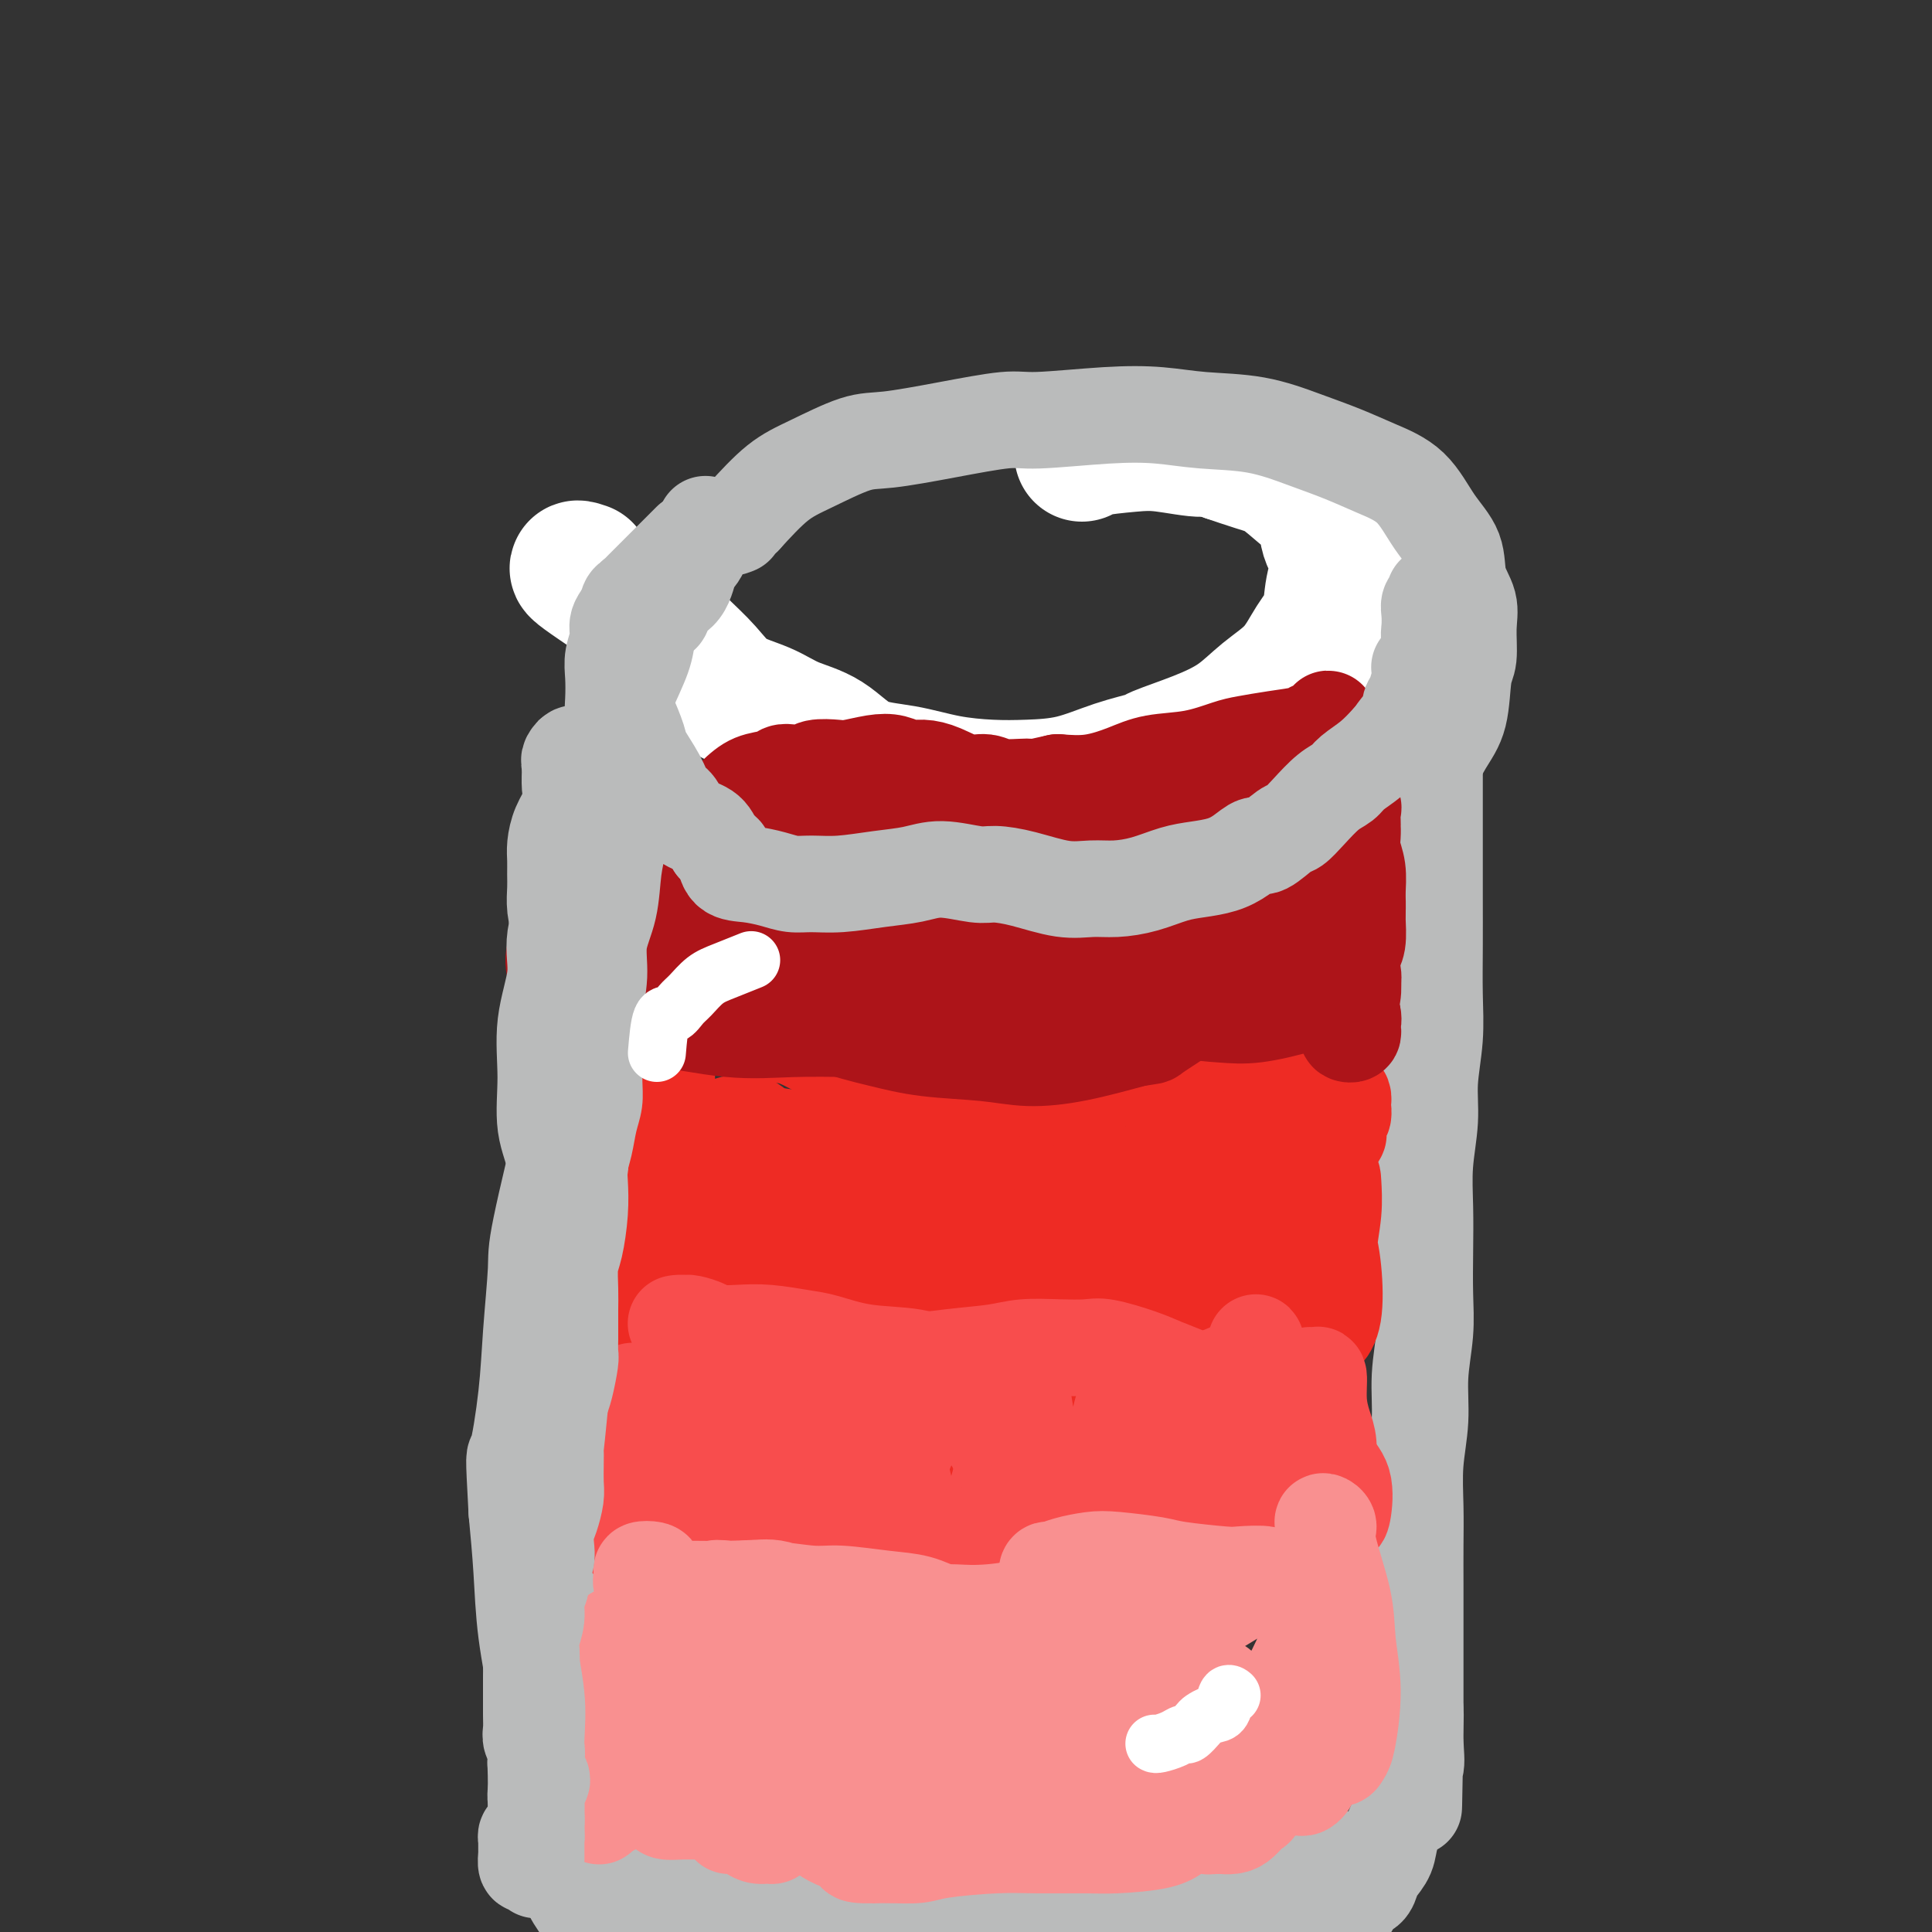 <svg viewBox='0 0 400 400' version='1.1' xmlns='http://www.w3.org/2000/svg' xmlns:xlink='http://www.w3.org/1999/xlink'><rect x="0" y="0" width="400" height="400" fill="#333333" stroke="none"/><g fill='none' stroke='#FFFFFF' stroke-width='28' stroke-linecap='round' stroke-linejoin='round'><path d='M121,118c-1.293,-0.446 -2.586,-0.891 0,1c2.586,1.891 9.051,6.119 13,9c3.949,2.881 5.383,4.413 7,6c1.617,1.587 3.417,3.227 5,5c1.583,1.773 2.947,3.680 5,5c2.053,1.320 4.794,2.055 7,3c2.206,0.945 3.878,2.102 6,3c2.122,0.898 4.694,1.537 7,3c2.306,1.463 4.346,3.751 7,5c2.654,1.249 5.921,1.458 9,2c3.079,0.542 5.969,1.418 9,2c3.031,0.582 6.204,0.871 9,1c2.796,0.129 5.216,0.100 8,0c2.784,-0.100 5.932,-0.270 9,-1c3.068,-0.730 6.055,-2.021 9,-3c2.945,-0.979 5.846,-1.647 7,-2c1.154,-0.353 0.559,-0.392 2,-1c1.441,-0.608 4.916,-1.786 8,-3c3.084,-1.214 5.776,-2.465 8,-4c2.224,-1.535 3.982,-3.353 6,-5c2.018,-1.647 4.298,-3.122 6,-5c1.702,-1.878 2.827,-4.160 4,-6c1.173,-1.840 2.394,-3.237 3,-5c0.606,-1.763 0.596,-3.892 1,-6c0.404,-2.108 1.221,-4.196 1,-6c-0.221,-1.804 -1.481,-3.323 -2,-5c-0.519,-1.677 -0.296,-3.513 -1,-5c-0.704,-1.487 -2.333,-2.625 -4,-4c-1.667,-1.375 -3.372,-2.985 -5,-4c-1.628,-1.015 -3.179,-1.433 -5,-2c-1.821,-0.567 -3.910,-1.284 -6,-2'/><path d='M254,94c-3.822,-2.025 -3.378,-1.089 -5,-1c-1.622,0.089 -5.310,-0.670 -8,-1c-2.690,-0.330 -4.381,-0.233 -7,0c-2.619,0.233 -6.167,0.601 -8,1c-1.833,0.399 -1.952,0.828 -2,1c-0.048,0.172 -0.024,0.086 0,0'/></g>
<g fill='none' stroke='#BABBBB' stroke-width='20' stroke-linecap='round' stroke-linejoin='round'><path d='M143,112c0.028,-0.029 0.057,-0.058 -1,1c-1.057,1.058 -3.199,3.203 -5,5c-1.801,1.797 -3.261,3.247 -4,4c-0.739,0.753 -0.757,0.809 -1,1c-0.243,0.191 -0.710,0.519 -1,1c-0.290,0.481 -0.404,1.117 -1,2c-0.596,0.883 -1.676,2.013 -2,3c-0.324,0.987 0.108,1.830 0,3c-0.108,1.170 -0.757,2.665 -1,4c-0.243,1.335 -0.081,2.509 0,4c0.081,1.491 0.079,3.297 0,5c-0.079,1.703 -0.236,3.301 0,5c0.236,1.699 0.863,3.497 1,5c0.137,1.503 -0.218,2.709 0,4c0.218,1.291 1.009,2.665 2,4c0.991,1.335 2.182,2.630 3,4c0.818,1.370 1.263,2.815 2,4c0.737,1.185 1.766,2.110 3,3c1.234,0.890 2.672,1.743 4,3c1.328,1.257 2.547,2.917 4,4c1.453,1.083 3.141,1.589 5,3c1.859,1.411 3.890,3.727 6,5c2.110,1.273 4.301,1.504 7,2c2.699,0.496 5.907,1.257 9,2c3.093,0.743 6.070,1.468 9,2c2.930,0.532 5.812,0.871 8,1c2.188,0.129 3.681,0.047 6,0c2.319,-0.047 5.465,-0.061 9,0c3.535,0.061 7.458,0.196 11,0c3.542,-0.196 6.702,-0.723 9,-1c2.298,-0.277 3.734,-0.305 7,-1c3.266,-0.695 8.362,-2.056 12,-3c3.638,-0.944 5.819,-1.472 8,-2'/><path d='M252,189c5.758,-1.695 6.654,-2.934 9,-4c2.346,-1.066 6.143,-1.959 9,-3c2.857,-1.041 4.774,-2.231 7,-4c2.226,-1.769 4.761,-4.118 7,-6c2.239,-1.882 4.182,-3.299 6,-5c1.818,-1.701 3.510,-3.688 5,-6c1.490,-2.312 2.777,-4.950 4,-7c1.223,-2.050 2.382,-3.513 3,-6c0.618,-2.487 0.694,-5.997 1,-8c0.306,-2.003 0.842,-2.499 1,-4c0.158,-1.501 -0.060,-4.009 0,-6c0.060,-1.991 0.399,-3.467 0,-5c-0.399,-1.533 -1.536,-3.124 -2,-5c-0.464,-1.876 -0.256,-4.039 -1,-6c-0.744,-1.961 -2.439,-3.721 -4,-6c-1.561,-2.279 -2.989,-5.076 -5,-7c-2.011,-1.924 -4.604,-2.973 -7,-4c-2.396,-1.027 -4.594,-2.030 -7,-3c-2.406,-0.970 -5.020,-1.907 -8,-3c-2.980,-1.093 -6.328,-2.341 -10,-3c-3.672,-0.659 -7.669,-0.728 -11,-1c-3.331,-0.272 -5.995,-0.747 -9,-1c-3.005,-0.253 -6.351,-0.285 -11,0c-4.649,0.285 -10.602,0.886 -14,1c-3.398,0.114 -4.242,-0.258 -7,0c-2.758,0.258 -7.432,1.147 -12,2c-4.568,0.853 -9.031,1.671 -12,2c-2.969,0.329 -4.445,0.171 -7,1c-2.555,0.829 -6.188,2.646 -9,4c-2.812,1.354 -4.803,2.244 -7,4c-2.197,1.756 -4.598,4.378 -7,7'/><path d='M154,107c-4.022,2.778 -2.578,2.222 -2,2c0.578,-0.222 0.289,-0.111 0,0'/><path d='M131,124c-0.417,0.198 -0.833,0.396 -1,1c-0.167,0.604 -0.083,1.612 0,2c0.083,0.388 0.166,0.154 0,1c-0.166,0.846 -0.580,2.773 -1,4c-0.420,1.227 -0.844,1.754 -1,3c-0.156,1.246 -0.042,3.209 0,5c0.042,1.791 0.012,3.409 0,5c-0.012,1.591 -0.006,3.155 0,5c0.006,1.845 0.012,3.971 0,6c-0.012,2.029 -0.041,3.962 0,6c0.041,2.038 0.152,4.180 0,6c-0.152,1.820 -0.566,3.318 -1,5c-0.434,1.682 -0.886,3.548 -1,5c-0.114,1.452 0.110,2.491 0,4c-0.110,1.509 -0.555,3.490 -1,5c-0.445,1.510 -0.890,2.549 -1,4c-0.110,1.451 0.114,3.312 0,5c-0.114,1.688 -0.565,3.202 -1,5c-0.435,1.798 -0.853,3.878 -1,5c-0.147,1.122 -0.024,1.284 0,3c0.024,1.716 -0.050,4.987 0,6c0.050,1.013 0.224,-0.231 0,0c-0.224,0.231 -0.845,1.938 -1,4c-0.155,2.062 0.155,4.477 0,6c-0.155,1.523 -0.774,2.152 -1,4c-0.226,1.848 -0.060,4.915 0,7c0.060,2.085 0.013,3.187 0,5c-0.013,1.813 0.008,4.337 0,7c-0.008,2.663 -0.043,5.466 0,8c0.043,2.534 0.165,4.797 0,7c-0.165,2.203 -0.619,4.344 -1,6c-0.381,1.656 -0.691,2.828 -1,4'/><path d='M118,273c-2.193,24.594 -1.176,11.579 -1,8c0.176,-3.579 -0.489,2.278 -1,5c-0.511,2.722 -0.869,2.310 -1,4c-0.131,1.690 -0.035,5.480 0,8c0.035,2.520 0.009,3.768 0,5c-0.009,1.232 -0.003,2.448 0,4c0.003,1.552 0.001,3.439 0,5c-0.001,1.561 -0.000,2.795 0,4c0.000,1.205 0.000,2.379 0,4c-0.000,1.621 -0.000,3.687 0,5c0.000,1.313 0.001,1.873 0,3c-0.001,1.127 -0.004,2.820 0,4c0.004,1.180 0.015,1.848 0,3c-0.015,1.152 -0.057,2.789 0,4c0.057,1.211 0.212,1.997 0,3c-0.212,1.003 -0.793,2.224 -1,3c-0.207,0.776 -0.041,1.105 0,2c0.041,0.895 -0.042,2.354 0,4c0.042,1.646 0.208,3.480 0,5c-0.208,1.520 -0.789,2.728 -1,4c-0.211,1.272 -0.053,2.608 0,4c0.053,1.392 -0.001,2.839 0,4c0.001,1.161 0.056,2.034 0,3c-0.056,0.966 -0.223,2.024 0,3c0.223,0.976 0.837,1.869 1,3c0.163,1.131 -0.126,2.501 0,4c0.126,1.499 0.666,3.128 1,4c0.334,0.872 0.461,0.986 1,2c0.539,1.014 1.491,2.927 2,4c0.509,1.073 0.574,1.307 1,2c0.426,0.693 1.213,1.847 2,3'/><path d='M121,396c1.972,4.046 2.901,3.160 3,3c0.099,-0.160 -0.634,0.405 0,1c0.634,0.595 2.633,1.219 4,2c1.367,0.781 2.100,1.720 3,2c0.900,0.280 1.966,-0.098 3,0c1.034,0.098 2.038,0.671 3,1c0.962,0.329 1.884,0.414 3,1c1.116,0.586 2.426,1.673 4,2c1.574,0.327 3.412,-0.104 5,0c1.588,0.104 2.926,0.744 4,1c1.074,0.256 1.883,0.128 3,0c1.117,-0.128 2.544,-0.255 4,0c1.456,0.255 2.943,0.890 4,1c1.057,0.110 1.683,-0.307 3,0c1.317,0.307 3.324,1.339 5,2c1.676,0.661 3.022,0.951 4,1c0.978,0.049 1.590,-0.145 3,0c1.410,0.145 3.620,0.628 5,1c1.380,0.372 1.930,0.633 3,1c1.070,0.367 2.659,0.842 4,1c1.341,0.158 2.435,0.001 4,0c1.565,-0.001 3.600,0.153 5,0c1.400,-0.153 2.163,-0.614 3,-1c0.837,-0.386 1.746,-0.696 3,-1c1.254,-0.304 2.852,-0.603 4,-1c1.148,-0.397 1.844,-0.891 3,-1c1.156,-0.109 2.770,0.167 4,0c1.230,-0.167 2.075,-0.777 3,-1c0.925,-0.223 1.928,-0.060 3,0c1.072,0.060 2.212,0.016 3,0c0.788,-0.016 1.225,-0.005 2,0c0.775,0.005 1.887,0.002 3,0'/><path d='M231,411c6.558,-0.774 2.953,-0.211 2,0c-0.953,0.211 0.746,0.068 2,0c1.254,-0.068 2.064,-0.061 3,0c0.936,0.061 1.998,0.175 3,0c1.002,-0.175 1.944,-0.641 3,-1c1.056,-0.359 2.227,-0.612 3,-1c0.773,-0.388 1.149,-0.913 2,-1c0.851,-0.087 2.178,0.262 3,0c0.822,-0.262 1.141,-1.134 2,-2c0.859,-0.866 2.259,-1.724 3,-2c0.741,-0.276 0.824,0.031 1,0c0.176,-0.031 0.445,-0.401 1,-1c0.555,-0.599 1.395,-1.429 2,-2c0.605,-0.571 0.973,-0.884 1,-1c0.027,-0.116 -0.287,-0.034 0,0c0.287,0.034 1.177,0.019 2,0c0.823,-0.019 1.580,-0.044 2,0c0.420,0.044 0.504,0.156 1,0c0.496,-0.156 1.403,-0.580 2,-1c0.597,-0.420 0.885,-0.834 1,-1c0.115,-0.166 0.058,-0.083 0,0'/><path d='M297,123c0.113,0.349 0.225,0.699 0,1c-0.225,0.301 -0.789,0.554 -1,1c-0.211,0.446 -0.071,1.086 0,2c0.071,0.914 0.072,2.104 0,3c-0.072,0.896 -0.215,1.500 0,3c0.215,1.500 0.790,3.895 1,6c0.210,2.105 0.056,3.918 0,6c-0.056,2.082 -0.015,4.433 0,7c0.015,2.567 0.004,5.351 0,8c-0.004,2.649 -0.001,5.164 0,8c0.001,2.836 0.001,5.994 0,9c-0.001,3.006 -0.004,5.859 0,9c0.004,3.141 0.016,6.570 0,10c-0.016,3.430 -0.061,6.861 0,10c0.061,3.139 0.226,5.985 0,9c-0.226,3.015 -0.845,6.200 -1,9c-0.155,2.800 0.154,5.215 0,8c-0.154,2.785 -0.772,5.939 -1,9c-0.228,3.061 -0.065,6.031 0,9c0.065,2.969 0.033,5.939 0,9c-0.033,3.061 -0.065,6.212 0,9c0.065,2.788 0.228,5.212 0,8c-0.228,2.788 -0.846,5.940 -1,9c-0.154,3.060 0.155,6.027 0,9c-0.155,2.973 -0.774,5.952 -1,9c-0.226,3.048 -0.061,6.165 0,9c0.061,2.835 0.016,5.387 0,8c-0.016,2.613 -0.004,5.286 0,8c0.004,2.714 0.001,5.470 0,8c-0.001,2.530 -0.000,4.835 0,7c0.000,2.165 0.000,4.190 0,6c-0.000,1.810 -0.000,3.405 0,5'/><path d='M293,354c-0.611,36.887 -0.137,13.604 0,5c0.137,-8.604 -0.061,-2.528 0,1c0.061,3.528 0.382,4.509 0,6c-0.382,1.491 -1.468,3.491 -2,5c-0.532,1.509 -0.510,2.525 -1,4c-0.490,1.475 -1.492,3.407 -2,5c-0.508,1.593 -0.521,2.846 -1,4c-0.479,1.154 -1.424,2.211 -2,3c-0.576,0.789 -0.785,1.312 -1,2c-0.215,0.688 -0.438,1.541 -1,2c-0.562,0.459 -1.464,0.522 -2,1c-0.536,0.478 -0.707,1.370 -1,2c-0.293,0.630 -0.707,0.999 -1,1c-0.293,0.001 -0.463,-0.365 -1,0c-0.537,0.365 -1.441,1.460 -2,2c-0.559,0.540 -0.774,0.526 -1,1c-0.226,0.474 -0.464,1.436 -1,2c-0.536,0.564 -1.371,0.729 -2,1c-0.629,0.271 -1.054,0.649 -2,1c-0.946,0.351 -2.414,0.676 -4,1c-1.586,0.324 -3.290,0.647 -5,1c-1.710,0.353 -3.425,0.735 -5,1c-1.575,0.265 -3.010,0.411 -5,1c-1.990,0.589 -4.536,1.620 -6,2c-1.464,0.380 -1.847,0.109 -2,0c-0.153,-0.109 -0.077,-0.054 0,0'/><path d='M133,387c-0.209,0.475 -0.418,0.950 1,1c1.418,0.050 4.463,-0.323 6,0c1.537,0.323 1.567,1.344 2,2c0.433,0.656 1.270,0.949 2,1c0.730,0.051 1.354,-0.140 2,0c0.646,0.140 1.315,0.612 2,1c0.685,0.388 1.386,0.692 2,1c0.614,0.308 1.139,0.621 2,1c0.861,0.379 2.057,0.823 3,1c0.943,0.177 1.633,0.087 2,0c0.367,-0.087 0.411,-0.169 1,0c0.589,0.169 1.724,0.591 3,1c1.276,0.409 2.695,0.804 4,1c1.305,0.196 2.497,0.192 4,0c1.503,-0.192 3.319,-0.572 5,-1c1.681,-0.428 3.229,-0.903 5,-1c1.771,-0.097 3.764,0.183 5,0c1.236,-0.183 1.713,-0.830 3,-1c1.287,-0.170 3.382,0.135 5,0c1.618,-0.135 2.758,-0.712 4,-1c1.242,-0.288 2.587,-0.287 4,0c1.413,0.287 2.893,0.861 4,1c1.107,0.139 1.839,-0.155 3,0c1.161,0.155 2.750,0.760 4,1c1.250,0.240 2.160,0.117 3,0c0.840,-0.117 1.610,-0.227 3,0c1.390,0.227 3.399,0.790 5,1c1.601,0.210 2.794,0.067 4,0c1.206,-0.067 2.426,-0.059 4,0c1.574,0.059 3.501,0.170 5,0c1.499,-0.170 2.571,-0.620 4,-1c1.429,-0.380 3.214,-0.690 5,-1'/><path d='M244,394c8.091,-0.267 4.319,-1.434 4,-2c-0.319,-0.566 2.815,-0.530 5,-1c2.185,-0.470 3.420,-1.447 5,-2c1.580,-0.553 3.505,-0.684 5,-1c1.495,-0.316 2.560,-0.817 4,-1c1.440,-0.183 3.254,-0.048 4,0c0.746,0.048 0.424,0.009 1,0c0.576,-0.009 2.049,0.013 3,0c0.951,-0.013 1.378,-0.061 2,0c0.622,0.061 1.438,0.230 2,0c0.562,-0.230 0.872,-0.860 1,-1c0.128,-0.140 0.076,0.210 0,0c-0.076,-0.210 -0.175,-0.981 -1,-1c-0.825,-0.019 -2.375,0.715 -3,1c-0.625,0.285 -0.326,0.121 -1,0c-0.674,-0.121 -2.323,-0.200 -3,0c-0.677,0.200 -0.383,0.678 -1,1c-0.617,0.322 -2.146,0.486 -3,1c-0.854,0.514 -1.034,1.376 -2,2c-0.966,0.624 -2.719,1.008 -4,1c-1.281,-0.008 -2.090,-0.409 -3,0c-0.910,0.409 -1.922,1.629 -3,2c-1.078,0.371 -2.222,-0.107 -4,0c-1.778,0.107 -4.188,0.798 -6,1c-1.812,0.202 -3.024,-0.087 -5,0c-1.976,0.087 -4.715,0.549 -7,1c-2.285,0.451 -4.115,0.891 -6,1c-1.885,0.109 -3.824,-0.112 -6,0c-2.176,0.112 -4.588,0.556 -7,1'/><path d='M215,397c-11.171,1.712 -7.097,0.991 -7,1c0.097,0.009 -3.781,0.747 -7,1c-3.219,0.253 -5.779,0.022 -8,0c-2.221,-0.022 -4.105,0.164 -6,0c-1.895,-0.164 -3.802,-0.677 -6,-1c-2.198,-0.323 -4.688,-0.454 -7,-1c-2.312,-0.546 -4.447,-1.505 -6,-2c-1.553,-0.495 -2.525,-0.527 -4,-1c-1.475,-0.473 -3.452,-1.389 -5,-2c-1.548,-0.611 -2.668,-0.919 -4,-1c-1.332,-0.081 -2.877,0.065 -4,0c-1.123,-0.065 -1.825,-0.342 -3,-1c-1.175,-0.658 -2.825,-1.697 -4,-2c-1.175,-0.303 -1.877,0.128 -3,0c-1.123,-0.128 -2.668,-0.817 -4,-1c-1.332,-0.183 -2.450,0.141 -4,0c-1.550,-0.141 -3.533,-0.745 -5,-1c-1.467,-0.255 -2.418,-0.159 -4,0c-1.582,0.159 -3.795,0.383 -5,0c-1.205,-0.383 -1.401,-1.372 -2,-2c-0.599,-0.628 -1.600,-0.894 -2,-1c-0.400,-0.106 -0.200,-0.053 0,0'/></g>
<g fill='none' stroke='#EE2B24' stroke-width='20' stroke-linecap='round' stroke-linejoin='round'><path d='M136,254c-0.085,0.111 -0.170,0.221 0,0c0.170,-0.221 0.596,-0.775 0,1c-0.596,1.775 -2.213,5.878 -3,8c-0.787,2.122 -0.744,2.263 -1,4c-0.256,1.737 -0.812,5.071 -1,7c-0.188,1.929 -0.009,2.453 0,3c0.009,0.547 -0.152,1.116 0,1c0.152,-0.116 0.619,-0.916 1,-2c0.381,-1.084 0.677,-2.453 1,-4c0.323,-1.547 0.672,-3.272 1,-5c0.328,-1.728 0.634,-3.458 1,-5c0.366,-1.542 0.791,-2.894 1,-4c0.209,-1.106 0.202,-1.964 0,-2c-0.202,-0.036 -0.597,0.750 -1,3c-0.403,2.250 -0.813,5.965 -1,9c-0.187,3.035 -0.151,5.392 0,8c0.151,2.608 0.418,5.467 1,7c0.582,1.533 1.479,1.739 2,2c0.521,0.261 0.665,0.575 1,0c0.335,-0.575 0.859,-2.040 1,-4c0.141,-1.960 -0.102,-4.416 0,-7c0.102,-2.584 0.550,-5.298 1,-8c0.450,-2.702 0.901,-5.394 1,-8c0.099,-2.606 -0.156,-5.125 0,-7c0.156,-1.875 0.721,-3.105 1,-4c0.279,-0.895 0.271,-1.457 0,-1c-0.271,0.457 -0.804,1.931 -1,3c-0.196,1.069 -0.056,1.734 0,4c0.056,2.266 0.028,6.133 0,10'/><path d='M141,263c-0.222,4.235 -0.277,6.824 0,10c0.277,3.176 0.885,6.939 1,9c0.115,2.061 -0.264,2.419 0,3c0.264,0.581 1.170,1.385 2,0c0.830,-1.385 1.586,-4.958 2,-8c0.414,-3.042 0.488,-5.551 1,-9c0.512,-3.449 1.462,-7.836 2,-11c0.538,-3.164 0.663,-5.103 1,-7c0.337,-1.897 0.885,-3.750 1,-5c0.115,-1.250 -0.202,-1.895 0,-1c0.202,0.895 0.922,3.332 1,7c0.078,3.668 -0.488,8.569 0,14c0.488,5.431 2.029,11.394 3,16c0.971,4.606 1.372,7.855 2,10c0.628,2.145 1.482,3.186 2,3c0.518,-0.186 0.698,-1.599 1,-4c0.302,-2.401 0.725,-5.790 1,-9c0.275,-3.210 0.402,-6.240 1,-10c0.598,-3.760 1.666,-8.250 2,-12c0.334,-3.750 -0.067,-6.758 0,-9c0.067,-2.242 0.601,-3.716 1,-4c0.399,-0.284 0.662,0.623 1,2c0.338,1.377 0.751,3.222 1,6c0.249,2.778 0.336,6.487 1,10c0.664,3.513 1.907,6.830 3,9c1.093,2.170 2.038,3.194 3,4c0.962,0.806 1.943,1.396 3,1c1.057,-0.396 2.191,-1.776 3,-3c0.809,-1.224 1.295,-2.291 2,-5c0.705,-2.709 1.630,-7.060 2,-10c0.370,-2.940 0.185,-4.470 0,-6'/><path d='M184,254c0.845,-5.133 0.959,-7.464 1,-9c0.041,-1.536 0.011,-2.277 0,-2c-0.011,0.277 -0.001,1.574 0,5c0.001,3.426 -0.007,8.983 0,15c0.007,6.017 0.028,12.495 1,18c0.972,5.505 2.893,10.038 4,13c1.107,2.962 1.399,4.354 2,5c0.601,0.646 1.510,0.544 2,-1c0.490,-1.544 0.559,-4.532 1,-8c0.441,-3.468 1.253,-7.415 2,-12c0.747,-4.585 1.431,-9.806 2,-15c0.569,-5.194 1.025,-10.361 2,-14c0.975,-3.639 2.469,-5.750 3,-7c0.531,-1.250 0.100,-1.641 0,0c-0.100,1.641 0.131,5.312 0,9c-0.131,3.688 -0.624,7.394 0,12c0.624,4.606 2.365,10.113 3,13c0.635,2.887 0.163,3.153 1,5c0.837,1.847 2.984,5.273 4,7c1.016,1.727 0.902,1.755 1,1c0.098,-0.755 0.408,-2.292 1,-4c0.592,-1.708 1.467,-3.587 2,-6c0.533,-2.413 0.725,-5.359 1,-10c0.275,-4.641 0.634,-10.975 1,-14c0.366,-3.025 0.738,-2.740 1,-4c0.262,-1.260 0.413,-4.064 1,-1c0.587,3.064 1.611,11.997 2,18c0.389,6.003 0.143,9.078 1,14c0.857,4.922 2.816,11.692 5,16c2.184,4.308 4.592,6.154 7,8'/><path d='M235,306c1.866,1.321 3.033,0.624 4,0c0.967,-0.624 1.736,-1.173 3,-5c1.264,-3.827 3.022,-10.930 4,-16c0.978,-5.070 1.176,-8.106 2,-13c0.824,-4.894 2.273,-11.646 3,-17c0.727,-5.354 0.732,-9.311 1,-11c0.268,-1.689 0.798,-1.111 1,0c0.202,1.111 0.077,2.754 0,6c-0.077,3.246 -0.107,8.094 0,11c0.107,2.906 0.352,3.869 1,6c0.648,2.131 1.700,5.428 2,7c0.300,1.572 -0.150,1.417 0,1c0.150,-0.417 0.901,-1.097 1,-2c0.099,-0.903 -0.452,-2.029 0,-5c0.452,-2.971 1.909,-7.786 3,-12c1.091,-4.214 1.815,-7.828 2,-10c0.185,-2.172 -0.170,-2.903 0,-2c0.170,0.903 0.865,3.440 1,6c0.135,2.560 -0.290,5.143 0,9c0.290,3.857 1.295,8.986 2,13c0.705,4.014 1.111,6.912 2,9c0.889,2.088 2.262,3.367 3,4c0.738,0.633 0.843,0.620 1,0c0.157,-0.620 0.367,-1.846 1,-4c0.633,-2.154 1.688,-5.236 2,-9c0.312,-3.764 -0.119,-8.211 0,-12c0.119,-3.789 0.789,-6.921 1,-9c0.211,-2.079 -0.036,-3.104 0,-4c0.036,-0.896 0.356,-1.664 0,-1c-0.356,0.664 -1.387,2.761 -2,5c-0.613,2.239 -0.806,4.619 -1,7'/><path d='M272,258c-0.528,2.545 -0.348,3.408 0,5c0.348,1.592 0.863,3.913 1,5c0.137,1.087 -0.103,0.939 0,1c0.103,0.061 0.549,0.329 1,0c0.451,-0.329 0.905,-1.256 1,-3c0.095,-1.744 -0.170,-4.306 0,-7c0.170,-2.694 0.774,-5.519 1,-8c0.226,-2.481 0.074,-4.619 0,-6c-0.074,-1.381 -0.070,-2.005 -1,-1c-0.930,1.005 -2.793,3.638 -4,7c-1.207,3.362 -1.758,7.453 -2,11c-0.242,3.547 -0.177,6.550 0,9c0.177,2.450 0.465,4.346 1,5c0.535,0.654 1.316,0.066 2,0c0.684,-0.066 1.270,0.392 2,0c0.730,-0.392 1.604,-1.633 2,-4c0.396,-2.367 0.313,-5.861 0,-9c-0.313,-3.139 -0.857,-5.923 -2,-9c-1.143,-3.077 -2.885,-6.448 -5,-9c-2.115,-2.552 -4.604,-4.285 -7,-5c-2.396,-0.715 -4.700,-0.412 -7,1c-2.300,1.412 -4.596,3.934 -7,7c-2.404,3.066 -4.915,6.675 -7,11c-2.085,4.325 -3.743,9.366 -5,13c-1.257,3.634 -2.114,5.862 -3,8c-0.886,2.138 -1.801,4.186 -2,5c-0.199,0.814 0.320,0.395 0,0c-0.320,-0.395 -1.477,-0.766 -2,-1c-0.523,-0.234 -0.410,-0.332 -1,-3c-0.590,-2.668 -1.883,-7.905 -3,-12c-1.117,-4.095 -2.059,-7.047 -3,-10'/><path d='M222,259c-1.449,-5.868 -0.571,-7.538 -1,-9c-0.429,-1.462 -2.164,-2.718 -3,-2c-0.836,0.718 -0.775,3.408 -1,6c-0.225,2.592 -0.738,5.086 -1,10c-0.262,4.914 -0.273,12.246 0,17c0.273,4.754 0.830,6.928 1,9c0.170,2.072 -0.046,4.040 0,4c0.046,-0.040 0.353,-2.088 0,-5c-0.353,-2.912 -1.365,-6.688 -2,-11c-0.635,-4.312 -0.893,-9.160 -2,-14c-1.107,-4.840 -3.063,-9.670 -5,-13c-1.937,-3.330 -3.855,-5.159 -6,-6c-2.145,-0.841 -4.518,-0.695 -7,1c-2.482,1.695 -5.075,4.939 -7,9c-1.925,4.061 -3.184,8.939 -4,13c-0.816,4.061 -1.188,7.307 -2,10c-0.812,2.693 -2.062,4.834 -3,6c-0.938,1.166 -1.564,1.356 -2,2c-0.436,0.644 -0.684,1.741 -2,1c-1.316,-0.741 -3.702,-3.321 -5,-5c-1.298,-1.679 -1.509,-2.456 -3,-5c-1.491,-2.544 -4.264,-6.853 -6,-10c-1.736,-3.147 -2.435,-5.130 -4,-7c-1.565,-1.870 -3.994,-3.628 -6,-4c-2.006,-0.372 -3.587,0.641 -5,3c-1.413,2.359 -2.657,6.065 -3,10c-0.343,3.935 0.215,8.098 2,12c1.785,3.902 4.796,7.543 6,9c1.204,1.457 0.602,0.728 0,0'/></g>
<g fill='none' stroke='#F84D4D' stroke-width='20' stroke-linecap='round' stroke-linejoin='round'><path d='M143,293c0.000,0.000 0.100,0.100 0.1,0.1'/><path d='M133,313c0.000,0.000 0.100,0.100 0.1,0.1'/><path d='M141,298c0.000,0.000 0.100,0.100 0.1,0.1'/><path d='M140,292c0.000,0.000 0.100,0.100 0.1,0.1'/><path d='M135,291c-0.303,-0.645 -0.606,-1.289 -1,-1c-0.394,0.289 -0.880,1.512 -1,3c-0.120,1.488 0.125,3.241 0,5c-0.125,1.759 -0.622,3.525 -1,6c-0.378,2.475 -0.638,5.661 -1,8c-0.362,2.339 -0.825,3.833 -1,5c-0.175,1.167 -0.061,2.007 0,2c0.061,-0.007 0.069,-0.862 0,-2c-0.069,-1.138 -0.215,-2.557 0,-5c0.215,-2.443 0.790,-5.908 1,-9c0.210,-3.092 0.054,-5.812 0,-8c-0.054,-2.188 -0.007,-3.846 0,-5c0.007,-1.154 -0.025,-1.805 0,-2c0.025,-0.195 0.108,0.067 0,1c-0.108,0.933 -0.405,2.538 0,6c0.405,3.462 1.513,8.781 2,13c0.487,4.219 0.354,7.336 1,10c0.646,2.664 2.071,4.873 3,6c0.929,1.127 1.361,1.173 2,1c0.639,-0.173 1.486,-0.563 2,-2c0.514,-1.437 0.697,-3.921 1,-7c0.303,-3.079 0.728,-6.753 1,-10c0.272,-3.247 0.391,-6.066 1,-9c0.609,-2.934 1.710,-5.982 2,-8c0.290,-2.018 -0.229,-3.005 0,-4c0.229,-0.995 1.206,-1.999 2,-2c0.794,-0.001 1.406,1.000 2,3c0.594,2.000 1.170,5.000 2,8c0.830,3.000 1.915,6.000 3,9'/><path d='M155,303c1.611,4.791 2.140,6.767 3,9c0.860,2.233 2.052,4.723 3,6c0.948,1.277 1.650,1.343 2,1c0.350,-0.343 0.346,-1.093 1,-3c0.654,-1.907 1.965,-4.969 3,-9c1.035,-4.031 1.792,-9.030 2,-13c0.208,-3.970 -0.133,-6.911 0,-9c0.133,-2.089 0.742,-3.325 1,-4c0.258,-0.675 0.166,-0.787 0,0c-0.166,0.787 -0.408,2.474 0,6c0.408,3.526 1.464,8.893 2,13c0.536,4.107 0.553,6.956 1,11c0.447,4.044 1.324,9.285 2,12c0.676,2.715 1.152,2.904 2,3c0.848,0.096 2.069,0.099 3,-1c0.931,-1.099 1.573,-3.300 2,-6c0.427,-2.700 0.640,-5.899 1,-9c0.360,-3.101 0.867,-6.104 1,-9c0.133,-2.896 -0.107,-5.684 0,-8c0.107,-2.316 0.562,-4.159 1,-5c0.438,-0.841 0.858,-0.678 1,1c0.142,1.678 0.005,4.873 0,8c-0.005,3.127 0.124,6.188 1,10c0.876,3.812 2.501,8.376 4,12c1.499,3.624 2.872,6.310 4,8c1.128,1.690 2.010,2.386 3,2c0.990,-0.386 2.089,-1.852 3,-4c0.911,-2.148 1.636,-4.978 3,-9c1.364,-4.022 3.367,-9.237 4,-14c0.633,-4.763 -0.105,-9.075 0,-12c0.105,-2.925 1.052,-4.462 2,-6'/><path d='M210,284c0.274,-3.259 -0.042,-2.406 0,-2c0.042,0.406 0.442,0.364 1,3c0.558,2.636 1.275,7.949 2,12c0.725,4.051 1.457,6.838 2,10c0.543,3.162 0.898,6.698 2,9c1.102,2.302 2.953,3.368 4,4c1.047,0.632 1.291,0.829 2,0c0.709,-0.829 1.883,-2.684 3,-5c1.117,-2.316 2.177,-5.094 3,-8c0.823,-2.906 1.407,-5.941 2,-9c0.593,-3.059 1.193,-6.144 2,-8c0.807,-1.856 1.822,-2.485 2,-3c0.178,-0.515 -0.479,-0.917 0,1c0.479,1.917 2.095,6.153 3,9c0.905,2.847 1.099,4.307 2,7c0.901,2.693 2.510,6.620 4,9c1.490,2.380 2.861,3.212 4,3c1.139,-0.212 2.046,-1.467 3,-3c0.954,-1.533 1.954,-3.345 3,-6c1.046,-2.655 2.136,-6.154 3,-9c0.864,-2.846 1.501,-5.041 2,-8c0.499,-2.959 0.860,-6.683 1,-9c0.140,-2.317 0.058,-3.229 0,-3c-0.058,0.229 -0.093,1.598 0,3c0.093,1.402 0.314,2.836 0,7c-0.314,4.164 -1.163,11.056 -1,15c0.163,3.944 1.339,4.938 2,7c0.661,2.062 0.806,5.192 1,7c0.194,1.808 0.437,2.294 1,2c0.563,-0.294 1.447,-1.370 2,-3c0.553,-1.630 0.777,-3.815 1,-6'/><path d='M266,310c0.622,-3.095 0.177,-7.333 0,-10c-0.177,-2.667 -0.087,-3.762 0,-6c0.087,-2.238 0.170,-5.619 0,-7c-0.170,-1.381 -0.593,-0.763 -1,0c-0.407,0.763 -0.797,1.671 -1,3c-0.203,1.329 -0.218,3.078 0,5c0.218,1.922 0.670,4.015 1,6c0.330,1.985 0.537,3.861 1,5c0.463,1.139 1.183,1.543 2,2c0.817,0.457 1.732,0.969 2,1c0.268,0.031 -0.110,-0.418 0,-1c0.110,-0.582 0.709,-1.298 1,-2c0.291,-0.702 0.273,-1.391 0,-3c-0.273,-1.609 -0.803,-4.138 -1,-6c-0.197,-1.862 -0.061,-3.056 0,-3c0.061,0.056 0.048,1.362 0,3c-0.048,1.638 -0.132,3.609 0,5c0.132,1.391 0.481,2.203 1,3c0.519,0.797 1.208,1.579 2,2c0.792,0.421 1.686,0.481 2,0c0.314,-0.481 0.046,-1.503 0,-3c-0.046,-1.497 0.129,-3.468 0,-5c-0.129,-1.532 -0.561,-2.624 -1,-4c-0.439,-1.376 -0.885,-3.036 -1,-5c-0.115,-1.964 0.102,-4.231 0,-5c-0.102,-0.769 -0.522,-0.040 -1,0c-0.478,0.040 -1.015,-0.608 -1,0c0.015,0.608 0.581,2.471 0,5c-0.581,2.529 -2.309,5.722 -3,8c-0.691,2.278 -0.346,3.639 0,5'/><path d='M268,303c-0.785,3.414 -0.249,2.949 0,3c0.249,0.051 0.210,0.616 0,1c-0.210,0.384 -0.591,0.586 0,0c0.591,-0.586 2.155,-1.959 3,-4c0.845,-2.041 0.971,-4.748 1,-7c0.029,-2.252 -0.039,-4.048 0,-6c0.039,-1.952 0.184,-4.058 0,-4c-0.184,0.058 -0.698,2.282 -1,5c-0.302,2.718 -0.393,5.931 0,9c0.393,3.069 1.271,5.994 2,8c0.729,2.006 1.311,3.093 2,4c0.689,0.907 1.487,1.635 2,2c0.513,0.365 0.740,0.369 1,-1c0.260,-1.369 0.551,-4.110 0,-6c-0.551,-1.890 -1.945,-2.929 -3,-5c-1.055,-2.071 -1.772,-5.175 -3,-8c-1.228,-2.825 -2.966,-5.372 -4,-7c-1.034,-1.628 -1.363,-2.338 -3,-3c-1.637,-0.662 -4.582,-1.278 -7,-1c-2.418,0.278 -4.310,1.449 -6,2c-1.690,0.551 -3.180,0.482 -5,1c-1.820,0.518 -3.971,1.624 -6,3c-2.029,1.376 -3.935,3.021 -6,5c-2.065,1.979 -4.289,4.293 -6,6c-1.711,1.707 -2.908,2.807 -5,4c-2.092,1.193 -5.080,2.480 -7,3c-1.920,0.520 -2.772,0.273 -4,0c-1.228,-0.273 -2.831,-0.574 -4,-2c-1.169,-1.426 -1.906,-3.979 -3,-6c-1.094,-2.021 -2.547,-3.511 -4,-5'/><path d='M202,294c-1.574,-2.327 -2.009,-2.645 -3,-3c-0.991,-0.355 -2.538,-0.747 -4,0c-1.462,0.747 -2.840,2.633 -4,4c-1.160,1.367 -2.102,2.214 -3,4c-0.898,1.786 -1.752,4.512 -2,6c-0.248,1.488 0.109,1.739 0,2c-0.109,0.261 -0.685,0.533 -1,0c-0.315,-0.533 -0.369,-1.869 -1,-3c-0.631,-1.131 -1.839,-2.055 -3,-3c-1.161,-0.945 -2.273,-1.912 -4,-3c-1.727,-1.088 -4.068,-2.298 -6,-3c-1.932,-0.702 -3.456,-0.894 -5,-1c-1.544,-0.106 -3.110,-0.124 -4,0c-0.890,0.124 -1.106,0.390 -2,1c-0.894,0.610 -2.466,1.566 -4,3c-1.534,1.434 -3.030,3.348 -4,5c-0.970,1.652 -1.414,3.041 -2,4c-0.586,0.959 -1.315,1.486 -2,2c-0.685,0.514 -1.324,1.013 -2,1c-0.676,-0.013 -1.387,-0.540 -2,-1c-0.613,-0.460 -1.129,-0.854 -2,-1c-0.871,-0.146 -2.099,-0.045 -3,0c-0.901,0.045 -1.476,0.032 -2,0c-0.524,-0.032 -0.996,-0.083 -1,0c-0.004,0.083 0.459,0.302 1,0c0.541,-0.302 1.161,-1.124 2,-2c0.839,-0.876 1.896,-1.807 3,-3c1.104,-1.193 2.255,-2.650 4,-4c1.745,-1.350 4.085,-2.594 6,-4c1.915,-1.406 3.404,-2.973 5,-4c1.596,-1.027 3.298,-1.513 5,-2'/><path d='M162,289c4.774,-3.364 3.710,-2.276 4,-2c0.290,0.276 1.934,-0.262 4,0c2.066,0.262 4.555,1.325 7,2c2.445,0.675 4.847,0.963 7,1c2.153,0.037 4.057,-0.175 6,0c1.943,0.175 3.925,0.739 6,1c2.075,0.261 4.242,0.221 6,0c1.758,-0.221 3.108,-0.622 4,-1c0.892,-0.378 1.326,-0.731 2,-1c0.674,-0.269 1.589,-0.452 2,-1c0.411,-0.548 0.320,-1.460 0,-2c-0.320,-0.540 -0.869,-0.707 -2,-1c-1.131,-0.293 -2.844,-0.712 -5,-1c-2.156,-0.288 -4.755,-0.444 -7,-1c-2.245,-0.556 -4.136,-1.512 -7,-2c-2.864,-0.488 -6.701,-0.509 -10,-1c-3.299,-0.491 -6.061,-1.451 -8,-2c-1.939,-0.549 -3.057,-0.686 -5,-1c-1.943,-0.314 -4.713,-0.806 -7,-1c-2.287,-0.194 -4.090,-0.090 -6,0c-1.910,0.090 -3.926,0.168 -5,0c-1.074,-0.168 -1.207,-0.581 -2,-1c-0.793,-0.419 -2.245,-0.845 -3,-1c-0.755,-0.155 -0.814,-0.039 -1,0c-0.186,0.039 -0.500,-0.001 -1,0c-0.500,0.001 -1.186,0.041 -1,0c0.186,-0.041 1.242,-0.165 2,0c0.758,0.165 1.216,0.619 2,1c0.784,0.381 1.892,0.691 3,1'/><path d='M147,276c2.403,0.505 4.910,0.767 7,1c2.090,0.233 3.763,0.438 6,1c2.237,0.562 5.038,1.482 8,2c2.962,0.518 6.085,0.632 9,1c2.915,0.368 5.621,0.988 9,1c3.379,0.012 7.429,-0.585 11,-1c3.571,-0.415 6.661,-0.649 9,-1c2.339,-0.351 3.927,-0.820 6,-1c2.073,-0.180 4.629,-0.070 7,0c2.371,0.070 4.555,0.102 6,0c1.445,-0.102 2.150,-0.336 4,0c1.850,0.336 4.845,1.241 7,2c2.155,0.759 3.471,1.370 5,2c1.529,0.630 3.271,1.279 5,2c1.729,0.721 3.446,1.514 5,2c1.554,0.486 2.945,0.666 4,1c1.055,0.334 1.775,0.821 3,1c1.225,0.179 2.955,0.048 4,0c1.045,-0.048 1.404,-0.013 2,0c0.596,0.013 1.430,0.003 2,0c0.570,-0.003 0.877,-0.001 1,0c0.123,0.001 0.061,0.000 0,0'/></g>
<g fill='none' stroke='#F99090' stroke-width='20' stroke-linecap='round' stroke-linejoin='round'><path d='M145,330c0.265,0.112 0.529,0.223 1,0c0.471,-0.223 1.147,-0.782 2,-1c0.853,-0.218 1.883,-0.095 3,0c1.117,0.095 2.322,0.163 4,0c1.678,-0.163 3.831,-0.555 6,0c2.169,0.555 4.356,2.057 7,3c2.644,0.943 5.745,1.325 9,2c3.255,0.675 6.663,1.642 9,2c2.337,0.358 3.603,0.108 5,0c1.397,-0.108 2.924,-0.074 4,0c1.076,0.074 1.699,0.189 2,0c0.301,-0.189 0.279,-0.682 0,-1c-0.279,-0.318 -0.814,-0.463 -2,-1c-1.186,-0.537 -3.021,-1.468 -5,-2c-1.979,-0.532 -4.101,-0.664 -7,-1c-2.899,-0.336 -6.574,-0.875 -9,-1c-2.426,-0.125 -3.602,0.162 -6,0c-2.398,-0.162 -6.016,-0.775 -9,-1c-2.984,-0.225 -5.333,-0.062 -8,0c-2.667,0.062 -5.653,0.024 -8,0c-2.347,-0.024 -4.056,-0.035 -5,0c-0.944,0.035 -1.122,0.114 -2,0c-0.878,-0.114 -2.457,-0.421 -3,-1c-0.543,-0.579 -0.051,-1.429 0,-2c0.051,-0.571 -0.340,-0.861 0,-1c0.340,-0.139 1.412,-0.126 2,0c0.588,0.126 0.694,0.367 1,1c0.306,0.633 0.814,1.659 1,3c0.186,1.341 0.050,2.999 0,6c-0.050,3.001 -0.013,7.346 0,10c0.013,2.654 0.004,3.615 0,6c-0.004,2.385 -0.002,6.192 0,10'/><path d='M137,361c-0.000,5.978 -0.000,4.925 0,5c0.000,0.075 0.001,1.280 0,2c-0.001,0.720 -0.003,0.956 0,1c0.003,0.044 0.012,-0.103 0,-1c-0.012,-0.897 -0.044,-2.545 0,-4c0.044,-1.455 0.166,-2.717 0,-4c-0.166,-1.283 -0.619,-2.589 -1,-4c-0.381,-1.411 -0.691,-2.929 -1,-4c-0.309,-1.071 -0.619,-1.696 -1,-2c-0.381,-0.304 -0.834,-0.286 -1,0c-0.166,0.286 -0.044,0.842 0,1c0.044,0.158 0.011,-0.081 0,0c-0.011,0.081 0.001,0.482 0,1c-0.001,0.518 -0.015,1.154 0,1c0.015,-0.154 0.057,-1.098 0,-2c-0.057,-0.902 -0.215,-1.761 0,-3c0.215,-1.239 0.804,-2.857 1,-4c0.196,-1.143 0.000,-1.812 0,-2c-0.000,-0.188 0.196,0.103 0,0c-0.196,-0.103 -0.785,-0.600 -1,-1c-0.215,-0.400 -0.058,-0.702 0,-1c0.058,-0.298 0.015,-0.590 0,-1c-0.015,-0.410 -0.004,-0.936 0,-1c0.004,-0.064 0.001,0.333 0,1c-0.001,0.667 -0.000,1.603 0,2c0.000,0.397 0.000,0.256 0,1c-0.000,0.744 -0.000,2.372 0,4'/><path d='M133,346c0.000,1.838 0.000,2.433 0,3c-0.000,0.567 -0.000,1.107 0,2c0.000,0.893 0.000,2.138 0,3c-0.000,0.862 -0.001,1.340 0,2c0.001,0.660 0.003,1.500 0,2c-0.003,0.500 -0.013,0.659 0,1c0.013,0.341 0.048,0.865 0,1c-0.048,0.135 -0.180,-0.118 0,0c0.180,0.118 0.670,0.606 1,1c0.330,0.394 0.498,0.694 1,1c0.502,0.306 1.336,0.618 2,1c0.664,0.382 1.157,0.834 2,1c0.843,0.166 2.037,0.044 3,0c0.963,-0.044 1.697,-0.012 3,0c1.303,0.012 3.175,0.003 4,0c0.825,-0.003 0.603,-0.001 2,0c1.397,0.001 4.412,0.003 6,0c1.588,-0.003 1.747,-0.009 3,0c1.253,0.009 3.598,0.033 5,0c1.402,-0.033 1.859,-0.122 3,0c1.141,0.122 2.964,0.457 4,1c1.036,0.543 1.286,1.294 2,2c0.714,0.706 1.894,1.366 3,2c1.106,0.634 2.138,1.243 3,2c0.862,0.757 1.555,1.664 3,2c1.445,0.336 3.642,0.101 5,0c1.358,-0.101 1.878,-0.069 3,0c1.122,0.069 2.847,0.173 4,0c1.153,-0.173 1.733,-0.624 3,-1c1.267,-0.376 3.219,-0.679 5,-1c1.781,-0.321 3.390,-0.661 5,-1'/><path d='M208,370c4.631,-0.707 3.709,-0.973 4,-1c0.291,-0.027 1.795,0.185 3,0c1.205,-0.185 2.112,-0.766 2,-1c-0.112,-0.234 -1.244,-0.119 -2,0c-0.756,0.119 -1.137,0.242 -3,0c-1.863,-0.242 -5.207,-0.849 -8,-1c-2.793,-0.151 -5.035,0.156 -7,0c-1.965,-0.156 -3.653,-0.773 -6,-1c-2.347,-0.227 -5.353,-0.065 -8,0c-2.647,0.065 -4.934,0.033 -7,0c-2.066,-0.033 -3.913,-0.065 -6,0c-2.087,0.065 -4.416,0.228 -7,0c-2.584,-0.228 -5.423,-0.847 -7,-1c-1.577,-0.153 -1.893,0.159 -4,0c-2.107,-0.159 -6.004,-0.788 -8,-1c-1.996,-0.212 -2.091,-0.005 -3,0c-0.909,0.005 -2.634,-0.192 -4,0c-1.366,0.192 -2.374,0.772 -3,1c-0.626,0.228 -0.869,0.102 -1,0c-0.131,-0.102 -0.149,-0.182 0,0c0.149,0.182 0.464,0.627 1,1c0.536,0.373 1.294,0.676 2,1c0.706,0.324 1.360,0.669 2,1c0.640,0.331 1.265,0.650 2,1c0.735,0.350 1.578,0.733 3,1c1.422,0.267 3.421,0.418 5,1c1.579,0.582 2.737,1.595 4,2c1.263,0.405 2.632,0.203 4,0'/><path d='M156,373c4.066,1.464 3.231,1.125 3,1c-0.231,-0.125 0.141,-0.034 1,0c0.859,0.034 2.205,0.013 3,0c0.795,-0.013 1.039,-0.018 1,0c-0.039,0.018 -0.362,0.057 -1,0c-0.638,-0.057 -1.591,-0.212 -3,0c-1.409,0.212 -3.274,0.790 -5,1c-1.726,0.210 -3.313,0.054 -5,0c-1.687,-0.054 -3.472,-0.004 -5,0c-1.528,0.004 -2.797,-0.037 -4,0c-1.203,0.037 -2.338,0.154 -3,0c-0.662,-0.154 -0.850,-0.577 -1,-1c-0.150,-0.423 -0.261,-0.845 0,-1c0.261,-0.155 0.895,-0.041 2,0c1.105,0.041 2.683,0.011 4,0c1.317,-0.011 2.374,-0.003 4,0c1.626,0.003 3.819,0.001 6,0c2.181,-0.001 4.348,0.001 7,0c2.652,-0.001 5.788,-0.004 8,0c2.212,0.004 3.499,0.015 5,0c1.501,-0.015 3.216,-0.056 5,0c1.784,0.056 3.637,0.210 5,0c1.363,-0.210 2.235,-0.785 3,-1c0.765,-0.215 1.422,-0.072 2,0c0.578,0.072 1.078,0.072 1,0c-0.078,-0.072 -0.732,-0.215 -3,0c-2.268,0.215 -6.149,0.789 -9,1c-2.851,0.211 -4.672,0.060 -7,0c-2.328,-0.060 -5.164,-0.030 -8,0'/><path d='M162,373c-5.294,0.249 -5.030,0.371 -6,0c-0.970,-0.371 -3.176,-1.236 -5,-2c-1.824,-0.764 -3.268,-1.427 -5,-2c-1.732,-0.573 -3.751,-1.055 -4,-1c-0.249,0.055 1.274,0.649 3,1c1.726,0.351 3.655,0.461 6,1c2.345,0.539 5.104,1.507 8,2c2.896,0.493 5.928,0.510 9,1c3.072,0.490 6.185,1.453 9,2c2.815,0.547 5.332,0.680 8,1c2.668,0.320 5.485,0.829 9,1c3.515,0.171 7.726,0.004 11,0c3.274,-0.004 5.610,0.156 8,0c2.390,-0.156 4.835,-0.626 6,-1c1.165,-0.374 1.048,-0.650 2,-1c0.952,-0.350 2.971,-0.772 5,-1c2.029,-0.228 4.069,-0.261 6,-1c1.931,-0.739 3.752,-2.184 5,-3c1.248,-0.816 1.921,-1.002 3,-1c1.079,0.002 2.564,0.193 4,0c1.436,-0.193 2.823,-0.770 4,-1c1.177,-0.230 2.146,-0.114 3,0c0.854,0.114 1.595,0.227 2,0c0.405,-0.227 0.475,-0.794 1,-1c0.525,-0.206 1.506,-0.052 2,0c0.494,0.052 0.500,-0.000 1,0c0.500,0.000 1.495,0.052 2,0c0.505,-0.052 0.521,-0.206 1,0c0.479,0.206 1.423,0.773 2,1c0.577,0.227 0.789,0.113 1,0'/><path d='M263,368c10.853,-1.457 3.485,-0.601 1,0c-2.485,0.601 -0.089,0.945 1,1c1.089,0.055 0.869,-0.180 1,0c0.131,0.180 0.614,0.777 1,1c0.386,0.223 0.676,0.074 1,0c0.324,-0.074 0.681,-0.072 1,0c0.319,0.072 0.601,0.214 1,0c0.399,-0.214 0.917,-0.786 1,-1c0.083,-0.214 -0.269,-0.072 0,-1c0.269,-0.928 1.158,-2.926 2,-5c0.842,-2.074 1.637,-4.225 2,-7c0.363,-2.775 0.294,-6.176 0,-9c-0.294,-2.824 -0.812,-5.073 -1,-8c-0.188,-2.927 -0.046,-6.533 0,-10c0.046,-3.467 -0.005,-6.793 0,-9c0.005,-2.207 0.064,-3.293 0,-4c-0.064,-0.707 -0.253,-1.036 0,-1c0.253,0.036 0.948,0.437 1,1c0.052,0.563 -0.539,1.289 0,4c0.539,2.711 2.208,7.408 3,11c0.792,3.592 0.707,6.078 1,9c0.293,2.922 0.964,6.279 1,10c0.036,3.721 -0.564,7.804 -1,10c-0.436,2.196 -0.708,2.503 -1,3c-0.292,0.497 -0.604,1.185 -1,1c-0.396,-0.185 -0.876,-1.242 -1,-2c-0.124,-0.758 0.107,-1.217 0,-3c-0.107,-1.783 -0.554,-4.892 -1,-8'/><path d='M275,351c-0.452,-3.439 -0.083,-6.038 0,-8c0.083,-1.962 -0.119,-3.289 0,-4c0.119,-0.711 0.560,-0.807 0,-1c-0.560,-0.193 -2.119,-0.485 -3,0c-0.881,0.485 -1.082,1.745 -2,4c-0.918,2.255 -2.553,5.504 -4,8c-1.447,2.496 -2.705,4.239 -4,6c-1.295,1.761 -2.628,3.542 -4,5c-1.372,1.458 -2.784,2.594 -4,3c-1.216,0.406 -2.235,0.080 -4,0c-1.765,-0.080 -4.274,0.084 -6,0c-1.726,-0.084 -2.667,-0.418 -5,-1c-2.333,-0.582 -6.057,-1.414 -9,-2c-2.943,-0.586 -5.104,-0.928 -8,-1c-2.896,-0.072 -6.528,0.126 -9,0c-2.472,-0.126 -3.784,-0.574 -5,-1c-1.216,-0.426 -2.334,-0.829 -3,-1c-0.666,-0.171 -0.878,-0.111 -1,0c-0.122,0.111 -0.152,0.274 1,1c1.152,0.726 3.486,2.014 5,3c1.514,0.986 2.206,1.670 5,3c2.794,1.330 7.689,3.307 11,4c3.311,0.693 5.036,0.101 8,-1c2.964,-1.101 7.165,-2.712 10,-4c2.835,-1.288 4.303,-2.252 6,-3c1.697,-0.748 3.624,-1.280 5,-2c1.376,-0.720 2.203,-1.627 3,-2c0.797,-0.373 1.564,-0.214 2,0c0.436,0.214 0.540,0.481 0,1c-0.540,0.519 -1.726,1.291 -3,2c-1.274,0.709 -2.637,1.354 -4,2'/><path d='M253,362c-2.426,1.139 -5.991,1.488 -9,2c-3.009,0.512 -5.463,1.189 -9,2c-3.537,0.811 -8.159,1.758 -12,3c-3.841,1.242 -6.902,2.779 -11,4c-4.098,1.221 -9.234,2.127 -12,3c-2.766,0.873 -3.163,1.713 -5,2c-1.837,0.287 -5.115,0.021 -7,0c-1.885,-0.021 -2.375,0.204 -3,0c-0.625,-0.204 -1.383,-0.835 -2,-1c-0.617,-0.165 -1.093,0.138 -1,0c0.093,-0.138 0.754,-0.717 2,-1c1.246,-0.283 3.076,-0.271 6,0c2.924,0.271 6.943,0.801 10,1c3.057,0.199 5.152,0.067 8,0c2.848,-0.067 6.447,-0.070 10,0c3.553,0.070 7.059,0.214 10,0c2.941,-0.214 5.318,-0.787 7,-1c1.682,-0.213 2.669,-0.068 4,0c1.331,0.068 3.006,0.059 4,0c0.994,-0.059 1.307,-0.167 2,0c0.693,0.167 1.767,0.609 2,1c0.233,0.391 -0.375,0.732 -1,1c-0.625,0.268 -1.267,0.464 -2,1c-0.733,0.536 -1.558,1.411 -4,2c-2.442,0.589 -6.502,0.893 -9,1c-2.498,0.107 -3.432,0.018 -6,0c-2.568,-0.018 -6.768,0.034 -10,0c-3.232,-0.034 -5.495,-0.153 -9,0c-3.505,0.153 -8.251,0.580 -11,1c-2.749,0.420 -3.500,0.834 -5,1c-1.500,0.166 -3.750,0.083 -6,0'/><path d='M184,384c-9.791,0.307 -6.269,-0.424 -6,-1c0.269,-0.576 -2.717,-0.995 -5,-2c-2.283,-1.005 -3.865,-2.594 -5,-3c-1.135,-0.406 -1.825,0.371 -3,0c-1.175,-0.371 -2.835,-1.889 -4,-3c-1.165,-1.111 -1.835,-1.815 -3,-2c-1.165,-0.185 -2.826,0.147 -4,0c-1.174,-0.147 -1.860,-0.775 -3,-1c-1.140,-0.225 -2.733,-0.046 -4,0c-1.267,0.046 -2.207,-0.040 -3,0c-0.793,0.040 -1.438,0.207 -2,0c-0.562,-0.207 -1.043,-0.788 -2,-1c-0.957,-0.212 -2.392,-0.055 -3,0c-0.608,0.055 -0.389,0.008 -1,0c-0.611,-0.008 -2.051,0.025 -3,0c-0.949,-0.025 -1.407,-0.107 -2,0c-0.593,0.107 -1.322,0.402 -2,1c-0.678,0.598 -1.306,1.499 -2,2c-0.694,0.501 -1.453,0.602 -2,1c-0.547,0.398 -0.882,1.093 -1,1c-0.118,-0.093 -0.017,-0.975 0,-2c0.017,-1.025 -0.048,-2.193 0,-3c0.048,-0.807 0.211,-1.252 0,-3c-0.211,-1.748 -0.796,-4.799 -1,-7c-0.204,-2.201 -0.028,-3.553 0,-5c0.028,-1.447 -0.092,-2.990 0,-5c0.092,-2.010 0.398,-4.486 1,-6c0.602,-1.514 1.502,-2.066 2,-3c0.498,-0.934 0.596,-2.252 1,-3c0.404,-0.748 1.116,-0.928 2,-1c0.884,-0.072 1.942,-0.036 3,0'/><path d='M132,338c1.321,-0.573 2.122,-1.506 3,-2c0.878,-0.494 1.833,-0.549 3,-1c1.167,-0.451 2.547,-1.297 4,-2c1.453,-0.703 2.981,-1.262 4,-2c1.019,-0.738 1.530,-1.657 2,-2c0.470,-0.343 0.901,-0.112 2,0c1.099,0.112 2.867,0.105 4,0c1.133,-0.105 1.631,-0.308 3,0c1.369,0.308 3.608,1.128 5,2c1.392,0.872 1.938,1.796 4,3c2.062,1.204 5.640,2.689 9,4c3.360,1.311 6.502,2.447 9,3c2.498,0.553 4.353,0.523 7,1c2.647,0.477 6.085,1.463 9,2c2.915,0.537 5.308,0.627 9,1c3.692,0.373 8.683,1.028 12,1c3.317,-0.028 4.959,-0.740 7,-1c2.041,-0.260 4.480,-0.070 7,0c2.520,0.070 5.119,0.019 7,0c1.881,-0.019 3.043,-0.005 4,0c0.957,0.005 1.709,0.001 2,0c0.291,-0.001 0.119,-0.000 0,0c-0.119,0.000 -0.187,0.000 -1,0c-0.813,-0.000 -2.372,0.000 -5,0c-2.628,-0.000 -6.325,-0.001 -11,0c-4.675,0.001 -10.327,0.003 -14,0c-3.673,-0.003 -5.368,-0.012 -9,0c-3.632,0.012 -9.200,0.044 -14,0c-4.800,-0.044 -8.831,-0.166 -13,0c-4.169,0.166 -8.477,0.619 -12,1c-3.523,0.381 -6.262,0.691 -9,1'/><path d='M160,347c-13.882,0.327 -5.588,0.145 -3,0c2.588,-0.145 -0.531,-0.253 -1,0c-0.469,0.253 1.712,0.867 4,1c2.288,0.133 4.682,-0.216 8,0c3.318,0.216 7.558,0.996 12,1c4.442,0.004 9.086,-0.768 14,-1c4.914,-0.232 10.098,0.076 15,-1c4.902,-1.076 9.520,-3.537 14,-5c4.480,-1.463 8.820,-1.927 13,-3c4.180,-1.073 8.201,-2.756 11,-4c2.799,-1.244 4.376,-2.050 6,-3c1.624,-0.950 3.294,-2.045 5,-3c1.706,-0.955 3.449,-1.772 4,-2c0.551,-0.228 -0.090,0.132 0,0c0.090,-0.132 0.909,-0.756 0,-1c-0.909,-0.244 -3.548,-0.107 -5,0c-1.452,0.107 -1.717,0.186 -4,0c-2.283,-0.186 -6.586,-0.635 -9,-1c-2.414,-0.365 -2.941,-0.644 -5,-1c-2.059,-0.356 -5.651,-0.789 -8,-1c-2.349,-0.211 -3.454,-0.198 -5,0c-1.546,0.198 -3.532,0.582 -5,1c-1.468,0.418 -2.416,0.868 -3,1c-0.584,0.132 -0.802,-0.056 -1,0c-0.198,0.056 -0.374,0.354 0,1c0.374,0.646 1.299,1.639 3,3c1.701,1.361 4.180,3.088 6,4c1.820,0.912 2.983,1.007 5,1c2.017,-0.007 4.889,-0.117 7,0c2.111,0.117 3.460,0.462 5,0c1.540,-0.462 3.270,-1.731 5,-3'/><path d='M248,331c1.845,-0.873 3.959,-1.555 5,-2c1.041,-0.445 1.011,-0.652 1,-1c-0.011,-0.348 -0.003,-0.836 0,-1c0.003,-0.164 0.002,-0.004 -1,0c-1.002,0.004 -3.005,-0.146 -5,0c-1.995,0.146 -3.982,0.590 -6,1c-2.018,0.410 -4.067,0.788 -7,1c-2.933,0.212 -6.751,0.258 -11,1c-4.249,0.742 -8.928,2.179 -13,3c-4.072,0.821 -7.536,1.027 -10,1c-2.464,-0.027 -3.928,-0.288 -6,0c-2.072,0.288 -4.753,1.125 -7,2c-2.247,0.875 -4.062,1.789 -5,2c-0.938,0.211 -1.000,-0.282 -1,0c0.000,0.282 0.063,1.337 0,2c-0.063,0.663 -0.251,0.934 2,2c2.251,1.066 6.942,2.926 10,4c3.058,1.074 4.483,1.360 8,2c3.517,0.640 9.125,1.632 13,2c3.875,0.368 6.015,0.112 9,0c2.985,-0.112 6.813,-0.079 10,0c3.187,0.079 5.733,0.204 8,0c2.267,-0.204 4.257,-0.735 6,-1c1.743,-0.265 3.240,-0.262 4,0c0.760,0.262 0.782,0.783 1,1c0.218,0.217 0.633,0.130 1,1c0.367,0.870 0.687,2.697 1,4c0.313,1.303 0.620,2.081 1,3c0.380,0.919 0.833,1.978 1,3c0.167,1.022 0.048,2.006 0,3c-0.048,0.994 -0.024,1.997 0,3'/><path d='M257,367c0.517,3.129 -0.691,1.951 -1,2c-0.309,0.049 0.281,1.326 0,2c-0.281,0.674 -1.434,0.744 -2,1c-0.566,0.256 -0.545,0.699 -1,1c-0.455,0.301 -1.387,0.459 -2,1c-0.613,0.541 -0.908,1.466 -1,2c-0.092,0.534 0.018,0.679 0,1c-0.018,0.321 -0.164,0.818 0,1c0.164,0.182 0.638,0.049 1,0c0.362,-0.049 0.611,-0.015 1,0c0.389,0.015 0.919,0.011 1,0c0.081,-0.011 -0.288,-0.030 0,0c0.288,0.030 1.234,0.109 2,0c0.766,-0.109 1.354,-0.408 2,-1c0.646,-0.592 1.350,-1.479 2,-2c0.650,-0.521 1.245,-0.675 1,-1c-0.245,-0.325 -1.329,-0.820 -2,-1c-0.671,-0.180 -0.929,-0.044 -2,0c-1.071,0.044 -2.956,-0.003 -6,0c-3.044,0.003 -7.249,0.058 -10,0c-2.751,-0.058 -4.048,-0.228 -7,0c-2.952,0.228 -7.558,0.856 -11,1c-3.442,0.144 -5.719,-0.195 -8,0c-2.281,0.195 -4.567,0.925 -7,1c-2.433,0.075 -5.013,-0.506 -7,-1c-1.987,-0.494 -3.381,-0.902 -5,-1c-1.619,-0.098 -3.463,0.115 -5,0c-1.537,-0.115 -2.769,-0.557 -4,-1'/><path d='M186,372c-3.895,-0.463 -3.131,-0.120 -4,0c-0.869,0.120 -3.370,0.016 -5,0c-1.630,-0.016 -2.390,0.054 -3,0c-0.610,-0.054 -1.071,-0.232 -2,0c-0.929,0.232 -2.328,0.874 -3,1c-0.672,0.126 -0.618,-0.265 -1,0c-0.382,0.265 -1.202,1.185 -2,2c-0.798,0.815 -1.575,1.525 -2,2c-0.425,0.475 -0.498,0.717 -1,1c-0.502,0.283 -1.433,0.609 -2,1c-0.567,0.391 -0.770,0.847 -1,1c-0.230,0.153 -0.485,0.002 -1,0c-0.515,-0.002 -1.288,0.143 -2,0c-0.712,-0.143 -1.364,-0.574 -2,-1c-0.636,-0.426 -1.256,-0.846 -2,-1c-0.744,-0.154 -1.612,-0.041 -2,0c-0.388,0.041 -0.297,0.011 0,0c0.297,-0.011 0.799,-0.003 1,0c0.201,0.003 0.100,0.002 0,0'/></g>
<g fill='none' stroke='#EE2B24' stroke-width='20' stroke-linecap='round' stroke-linejoin='round'><path d='M151,238c0.118,0.034 0.236,0.069 0,-1c-0.236,-1.069 -0.825,-3.240 0,-4c0.825,-0.760 3.064,-0.109 4,0c0.936,0.109 0.568,-0.326 1,0c0.432,0.326 1.663,1.412 4,2c2.337,0.588 5.778,0.679 9,1c3.222,0.321 6.224,0.872 10,1c3.776,0.128 8.324,-0.168 12,0c3.676,0.168 6.479,0.801 9,1c2.521,0.199 4.761,-0.034 7,0c2.239,0.034 4.479,0.335 6,1c1.521,0.665 2.323,1.695 3,2c0.677,0.305 1.227,-0.114 1,0c-0.227,0.114 -1.232,0.762 -2,1c-0.768,0.238 -1.299,0.067 -3,0c-1.701,-0.067 -4.570,-0.029 -7,0c-2.430,0.029 -4.419,0.050 -7,0c-2.581,-0.050 -5.753,-0.170 -9,0c-3.247,0.170 -6.569,0.631 -10,1c-3.431,0.369 -6.969,0.647 -10,1c-3.031,0.353 -5.553,0.781 -8,1c-2.447,0.219 -4.818,0.227 -7,0c-2.182,-0.227 -4.174,-0.691 -6,-1c-1.826,-0.309 -3.486,-0.465 -5,-1c-1.514,-0.535 -2.881,-1.449 -4,-2c-1.119,-0.551 -1.988,-0.740 -3,-1c-1.012,-0.260 -2.166,-0.592 -3,-1c-0.834,-0.408 -1.347,-0.893 -2,-1c-0.653,-0.107 -1.445,0.163 -2,0c-0.555,-0.163 -0.873,-0.761 -1,-1c-0.127,-0.239 -0.064,-0.120 0,0'/><path d='M128,237c-3.849,-1.238 -0.472,-0.332 1,0c1.472,0.332 1.038,0.089 1,0c-0.038,-0.089 0.318,-0.024 1,0c0.682,0.024 1.688,0.007 2,0c0.312,-0.007 -0.070,-0.005 0,0c0.070,0.005 0.592,0.012 1,0c0.408,-0.012 0.701,-0.043 1,0c0.299,0.043 0.603,0.161 1,0c0.397,-0.161 0.887,-0.600 1,-1c0.113,-0.400 -0.151,-0.759 0,-1c0.151,-0.241 0.716,-0.362 1,-1c0.284,-0.638 0.286,-1.792 0,-2c-0.286,-0.208 -0.860,0.531 -1,0c-0.140,-0.531 0.155,-2.330 0,-3c-0.155,-0.670 -0.760,-0.211 -1,-1c-0.240,-0.789 -0.117,-2.827 0,-4c0.117,-1.173 0.227,-1.481 0,-2c-0.227,-0.519 -0.790,-1.249 -1,-2c-0.210,-0.751 -0.066,-1.521 0,-2c0.066,-0.479 0.055,-0.665 0,-1c-0.055,-0.335 -0.155,-0.819 0,-1c0.155,-0.181 0.563,-0.057 1,0c0.437,0.057 0.902,0.048 1,0c0.098,-0.048 -0.169,-0.137 0,0c0.169,0.137 0.776,0.498 1,1c0.224,0.502 0.064,1.143 0,2c-0.064,0.857 -0.032,1.928 0,3'/><path d='M138,222c0.026,1.015 0.092,1.053 0,2c-0.092,0.947 -0.340,2.802 -1,4c-0.660,1.198 -1.732,1.738 -3,4c-1.268,2.262 -2.732,6.245 -4,9c-1.268,2.755 -2.340,4.282 -3,6c-0.660,1.718 -0.909,3.627 -1,5c-0.091,1.373 -0.023,2.211 0,3c0.023,0.789 0.002,1.530 0,2c-0.002,0.470 0.013,0.670 0,1c-0.013,0.330 -0.056,0.790 0,1c0.056,0.210 0.211,0.170 0,0c-0.211,-0.170 -0.789,-0.471 -1,-1c-0.211,-0.529 -0.056,-1.285 0,-2c0.056,-0.715 0.014,-1.387 0,-2c-0.014,-0.613 0.000,-1.167 0,-2c-0.000,-0.833 -0.015,-1.945 0,-3c0.015,-1.055 0.060,-2.053 0,-3c-0.060,-0.947 -0.226,-1.843 0,-3c0.226,-1.157 0.845,-2.575 1,-4c0.155,-1.425 -0.155,-2.858 0,-4c0.155,-1.142 0.774,-1.993 1,-3c0.226,-1.007 0.061,-2.170 0,-3c-0.061,-0.830 -0.016,-1.325 0,-2c0.016,-0.675 0.004,-1.528 0,-2c-0.004,-0.472 -0.001,-0.563 0,-1c0.001,-0.437 0.001,-1.218 0,-2'/><path d='M127,222c0.383,-5.962 0.841,-2.866 1,-2c0.159,0.866 0.017,-0.499 0,-1c-0.017,-0.501 0.089,-0.137 0,0c-0.089,0.137 -0.374,0.048 0,0c0.374,-0.048 1.409,-0.054 2,0c0.591,0.054 0.740,0.169 1,0c0.260,-0.169 0.632,-0.623 1,-1c0.368,-0.377 0.731,-0.678 1,-1c0.269,-0.322 0.445,-0.663 1,-1c0.555,-0.337 1.490,-0.668 2,-1c0.510,-0.332 0.594,-0.664 1,-1c0.406,-0.336 1.135,-0.677 2,-1c0.865,-0.323 1.865,-0.629 3,-1c1.135,-0.371 2.404,-0.807 4,-1c1.596,-0.193 3.520,-0.144 5,0c1.480,0.144 2.515,0.382 4,1c1.485,0.618 3.421,1.617 5,2c1.579,0.383 2.800,0.149 5,1c2.200,0.851 5.380,2.788 8,4c2.620,1.212 4.680,1.699 6,2c1.320,0.301 1.900,0.418 4,1c2.100,0.582 5.720,1.630 8,2c2.280,0.370 3.222,0.060 5,0c1.778,-0.060 4.394,0.128 7,1c2.606,0.872 5.202,2.427 7,3c1.798,0.573 2.800,0.164 4,0c1.200,-0.164 2.600,-0.082 4,0'/><path d='M218,228c7.186,1.314 5.651,1.099 6,1c0.349,-0.099 2.583,-0.083 4,0c1.417,0.083 2.018,0.232 3,0c0.982,-0.232 2.347,-0.847 4,-1c1.653,-0.153 3.596,0.155 5,0c1.404,-0.155 2.269,-0.773 3,-1c0.731,-0.227 1.327,-0.062 2,0c0.673,0.062 1.421,0.020 2,0c0.579,-0.020 0.987,-0.020 1,0c0.013,0.020 -0.368,0.058 0,0c0.368,-0.058 1.486,-0.212 2,0c0.514,0.212 0.424,0.789 1,1c0.576,0.211 1.818,0.057 2,0c0.182,-0.057 -0.696,-0.016 0,0c0.696,0.016 2.965,0.008 4,0c1.035,-0.008 0.836,-0.016 1,0c0.164,0.016 0.690,0.056 1,0c0.310,-0.056 0.402,-0.208 1,0c0.598,0.208 1.702,0.776 2,1c0.298,0.224 -0.208,0.103 0,0c0.208,-0.103 1.132,-0.187 2,0c0.868,0.187 1.680,0.644 2,1c0.320,0.356 0.149,0.609 0,1c-0.149,0.391 -0.274,0.919 0,1c0.274,0.081 0.948,-0.285 1,0c0.052,0.285 -0.519,1.220 0,2c0.519,0.780 2.129,1.405 3,2c0.871,0.595 1.004,1.160 1,2c-0.004,0.840 -0.144,1.954 0,3c0.144,1.046 0.572,2.023 1,3'/><path d='M272,244c1.420,2.907 0.969,2.676 1,3c0.031,0.324 0.544,1.204 1,2c0.456,0.796 0.854,1.509 1,2c0.146,0.491 0.039,0.762 0,1c-0.039,0.238 -0.010,0.445 0,1c0.010,0.555 0.003,1.459 0,2c-0.003,0.541 -0.001,0.718 0,1c0.001,0.282 0.000,0.668 0,1c-0.000,0.332 0.000,0.611 0,1c-0.000,0.389 -0.002,0.890 0,1c0.002,0.110 0.008,-0.171 0,0c-0.008,0.171 -0.028,0.793 0,1c0.028,0.207 0.105,0.000 0,0c-0.105,-0.000 -0.390,0.207 -1,0c-0.610,-0.207 -1.543,-0.828 -2,-1c-0.457,-0.172 -0.436,0.105 -1,0c-0.564,-0.105 -1.711,-0.590 -3,-1c-1.289,-0.410 -2.720,-0.743 -4,-1c-1.280,-0.257 -2.410,-0.437 -4,-1c-1.590,-0.563 -3.639,-1.510 -6,-2c-2.361,-0.490 -5.035,-0.523 -8,-1c-2.965,-0.477 -6.221,-1.399 -9,-2c-2.779,-0.601 -5.082,-0.883 -8,-1c-2.918,-0.117 -6.453,-0.070 -9,0c-2.547,0.070 -4.107,0.162 -6,0c-1.893,-0.162 -4.118,-0.579 -6,-1c-1.882,-0.421 -3.421,-0.848 -4,-1c-0.579,-0.152 -0.196,-0.031 0,0c0.196,0.031 0.207,-0.030 1,0c0.793,0.030 2.370,0.151 5,0c2.630,-0.151 6.315,-0.576 10,-1'/><path d='M220,247c3.371,-0.091 3.800,0.183 6,0c2.200,-0.183 6.172,-0.823 9,-1c2.828,-0.177 4.512,0.107 6,0c1.488,-0.107 2.779,-0.607 4,-1c1.221,-0.393 2.373,-0.680 3,-1c0.627,-0.320 0.730,-0.674 1,-1c0.270,-0.326 0.706,-0.624 1,-1c0.294,-0.376 0.444,-0.829 0,-1c-0.444,-0.171 -1.482,-0.060 -2,0c-0.518,0.060 -0.516,0.068 -1,0c-0.484,-0.068 -1.455,-0.213 -2,0c-0.545,0.213 -0.663,0.785 -1,1c-0.337,0.215 -0.893,0.073 -1,0c-0.107,-0.073 0.236,-0.076 1,0c0.764,0.076 1.950,0.232 3,0c1.050,-0.232 1.965,-0.851 3,-1c1.035,-0.149 2.189,0.171 3,0c0.811,-0.171 1.278,-0.833 2,-1c0.722,-0.167 1.700,0.162 2,0c0.300,-0.162 -0.078,-0.816 0,-1c0.078,-0.184 0.614,0.102 1,0c0.386,-0.102 0.624,-0.590 1,-1c0.376,-0.410 0.889,-0.740 1,-1c0.111,-0.260 -0.181,-0.451 0,-1c0.181,-0.549 0.836,-1.457 1,-2c0.164,-0.543 -0.163,-0.723 0,-1c0.163,-0.277 0.817,-0.652 1,-1c0.183,-0.348 -0.105,-0.671 0,-1c0.105,-0.329 0.601,-0.666 1,-1c0.399,-0.334 0.699,-0.667 1,-1'/><path d='M264,229c1.278,-1.944 0.972,-1.305 1,-1c0.028,0.305 0.390,0.277 1,0c0.610,-0.277 1.469,-0.804 2,-1c0.531,-0.196 0.734,-0.061 1,0c0.266,0.061 0.596,0.048 1,0c0.404,-0.048 0.882,-0.130 1,0c0.118,0.130 -0.123,0.473 0,1c0.123,0.527 0.610,1.237 1,2c0.390,0.763 0.683,1.578 1,2c0.317,0.422 0.660,0.451 1,1c0.340,0.549 0.679,1.618 1,2c0.321,0.382 0.626,0.076 1,0c0.374,-0.076 0.818,0.078 1,0c0.182,-0.078 0.101,-0.389 0,-1c-0.101,-0.611 -0.224,-1.522 0,-2c0.224,-0.478 0.793,-0.523 1,-1c0.207,-0.477 0.052,-1.386 0,-2c-0.052,-0.614 -0.003,-0.934 0,-1c0.003,-0.066 -0.042,0.122 0,0c0.042,-0.122 0.170,-0.553 0,-1c-0.170,-0.447 -0.637,-0.908 -1,-1c-0.363,-0.092 -0.621,0.186 -1,0c-0.379,-0.186 -0.880,-0.837 -1,-1c-0.120,-0.163 0.139,0.163 0,0c-0.139,-0.163 -0.678,-0.814 -1,-1c-0.322,-0.186 -0.426,0.095 -1,0c-0.574,-0.095 -1.616,-0.564 -2,-1c-0.384,-0.436 -0.110,-0.839 0,-1c0.110,-0.161 0.055,-0.081 0,0'/><path d='M271,222c-1.155,-0.452 -1.042,0.417 -1,1c0.042,0.583 0.012,0.881 0,1c-0.012,0.119 -0.006,0.060 0,0'/></g>
<g fill='none' stroke='#AD1419' stroke-width='20' stroke-linecap='round' stroke-linejoin='round'><path d='M135,193c1.941,-1.129 3.881,-2.257 5,-3c1.119,-0.743 1.416,-1.099 2,-1c0.584,0.099 1.456,0.653 2,1c0.544,0.347 0.760,0.486 2,1c1.240,0.514 3.504,1.402 5,2c1.496,0.598 2.225,0.906 4,1c1.775,0.094 4.596,-0.027 7,0c2.404,0.027 4.389,0.203 6,0c1.611,-0.203 2.847,-0.783 5,-1c2.153,-0.217 5.224,-0.069 7,0c1.776,0.069 2.256,0.061 4,0c1.744,-0.061 4.752,-0.174 6,0c1.248,0.174 0.736,0.635 1,1c0.264,0.365 1.303,0.635 2,1c0.697,0.365 1.053,0.827 1,1c-0.053,0.173 -0.515,0.058 -1,0c-0.485,-0.058 -0.995,-0.058 -2,0c-1.005,0.058 -2.507,0.173 -4,0c-1.493,-0.173 -2.979,-0.635 -5,-1c-2.021,-0.365 -4.577,-0.634 -7,-1c-2.423,-0.366 -4.715,-0.829 -7,-1c-2.285,-0.171 -4.565,-0.049 -7,0c-2.435,0.049 -5.026,0.025 -7,0c-1.974,-0.025 -3.330,-0.053 -5,0c-1.670,0.053 -3.655,0.186 -5,0c-1.345,-0.186 -2.049,-0.692 -3,-1c-0.951,-0.308 -2.150,-0.420 -3,-1c-0.850,-0.580 -1.352,-1.630 -2,-2c-0.648,-0.370 -1.444,-0.061 -2,0c-0.556,0.061 -0.873,-0.125 -1,0c-0.127,0.125 -0.063,0.563 0,1'/><path d='M133,190c-8.701,-0.599 -0.455,0.402 3,1c3.455,0.598 2.118,0.791 3,1c0.882,0.209 3.984,0.434 7,1c3.016,0.566 5.946,1.474 9,2c3.054,0.526 6.231,0.670 10,1c3.769,0.330 8.128,0.846 12,2c3.872,1.154 7.256,2.948 11,4c3.744,1.052 7.847,1.364 12,2c4.153,0.636 8.355,1.595 12,2c3.645,0.405 6.733,0.255 10,0c3.267,-0.255 6.712,-0.615 10,-1c3.288,-0.385 6.417,-0.794 9,-1c2.583,-0.206 4.619,-0.208 7,0c2.381,0.208 5.108,0.627 7,1c1.892,0.373 2.951,0.699 5,1c2.049,0.301 5.088,0.578 7,1c1.912,0.422 2.697,0.988 4,1c1.303,0.012 3.123,-0.532 4,-1c0.877,-0.468 0.810,-0.861 1,-1c0.190,-0.139 0.635,-0.024 1,0c0.365,0.024 0.648,-0.043 1,0c0.352,0.043 0.773,0.196 1,0c0.227,-0.196 0.260,-0.739 0,-1c-0.260,-0.261 -0.813,-0.238 -1,0c-0.187,0.238 -0.009,0.693 0,1c0.009,0.307 -0.151,0.467 0,1c0.151,0.533 0.615,1.438 1,2c0.385,0.562 0.693,0.781 1,1'/><path d='M280,210c0.314,1.027 0.098,1.594 0,2c-0.098,0.406 -0.080,0.651 0,1c0.080,0.349 0.221,0.803 0,1c-0.221,0.197 -0.805,0.136 -1,0c-0.195,-0.136 -0.001,-0.347 0,-1c0.001,-0.653 -0.192,-1.748 0,-3c0.192,-1.252 0.770,-2.662 1,-4c0.230,-1.338 0.114,-2.604 0,-4c-0.114,-1.396 -0.226,-2.922 0,-4c0.226,-1.078 0.789,-1.709 1,-3c0.211,-1.291 0.071,-3.241 0,-5c-0.071,-1.759 -0.071,-3.326 0,-5c0.071,-1.674 0.215,-3.453 0,-5c-0.215,-1.547 -0.790,-2.861 -1,-4c-0.210,-1.139 -0.057,-2.101 0,-3c0.057,-0.899 0.017,-1.733 0,-2c-0.017,-0.267 -0.010,0.034 0,0c0.010,-0.034 0.025,-0.402 0,-1c-0.025,-0.598 -0.088,-1.428 0,-2c0.088,-0.572 0.329,-0.888 0,-1c-0.329,-0.112 -1.228,-0.020 -2,0c-0.772,0.020 -1.419,-0.032 -2,0c-0.581,0.032 -1.098,0.149 -2,0c-0.902,-0.149 -2.189,-0.562 -3,-1c-0.811,-0.438 -1.145,-0.901 -2,-1c-0.855,-0.099 -2.230,0.166 -4,0c-1.770,-0.166 -3.934,-0.762 -6,-1c-2.066,-0.238 -4.033,-0.119 -6,0'/><path d='M253,164c-5.345,-0.491 -5.207,-0.220 -7,0c-1.793,0.220 -5.517,0.388 -10,1c-4.483,0.612 -9.725,1.666 -13,2c-3.275,0.334 -4.585,-0.053 -8,0c-3.415,0.053 -8.937,0.547 -13,1c-4.063,0.453 -6.667,0.866 -9,1c-2.333,0.134 -4.395,-0.011 -7,0c-2.605,0.011 -5.754,0.177 -8,0c-2.246,-0.177 -3.591,-0.696 -5,-1c-1.409,-0.304 -2.884,-0.394 -5,0c-2.116,0.394 -4.874,1.271 -7,2c-2.126,0.729 -3.620,1.309 -5,2c-1.380,0.691 -2.647,1.492 -4,2c-1.353,0.508 -2.794,0.724 -4,1c-1.206,0.276 -2.179,0.614 -3,1c-0.821,0.386 -1.492,0.820 -2,1c-0.508,0.180 -0.855,0.105 -1,0c-0.145,-0.105 -0.088,-0.242 0,0c0.088,0.242 0.208,0.861 0,1c-0.208,0.139 -0.743,-0.201 -1,0c-0.257,0.201 -0.237,0.944 0,1c0.237,0.056 0.690,-0.576 1,-1c0.310,-0.424 0.475,-0.642 1,-1c0.525,-0.358 1.408,-0.856 2,-1c0.592,-0.144 0.892,0.066 1,0c0.108,-0.066 0.023,-0.407 0,0c-0.023,0.407 0.014,1.563 0,3c-0.014,1.437 -0.081,3.156 0,5c0.081,1.844 0.309,3.813 0,6c-0.309,2.187 -1.154,4.594 -2,7'/><path d='M144,197c-0.721,3.765 -1.523,4.177 -2,5c-0.477,0.823 -0.631,2.056 -1,3c-0.369,0.944 -0.955,1.599 -1,1c-0.045,-0.599 0.452,-2.452 1,-4c0.548,-1.548 1.148,-2.791 2,-5c0.852,-2.209 1.955,-5.382 3,-8c1.045,-2.618 2.033,-4.679 3,-7c0.967,-2.321 1.912,-4.902 3,-7c1.088,-2.098 2.320,-3.715 3,-5c0.680,-1.285 0.810,-2.239 1,-3c0.190,-0.761 0.442,-1.330 1,-2c0.558,-0.670 1.424,-1.443 2,-2c0.576,-0.557 0.863,-0.900 1,-1c0.137,-0.100 0.125,0.042 0,0c-0.125,-0.042 -0.361,-0.268 0,0c0.361,0.268 1.319,1.028 2,1c0.681,-0.028 1.084,-0.845 2,-1c0.916,-0.155 2.343,0.353 4,0c1.657,-0.353 3.542,-1.568 5,-2c1.458,-0.432 2.488,-0.081 4,0c1.512,0.081 3.506,-0.109 5,0c1.494,0.109 2.487,0.517 4,1c1.513,0.483 3.546,1.043 7,2c3.454,0.957 8.330,2.313 11,3c2.670,0.687 3.135,0.706 6,1c2.865,0.294 8.129,0.862 12,1c3.871,0.138 6.350,-0.155 9,0c2.650,0.155 5.471,0.759 8,1c2.529,0.241 4.764,0.121 7,0'/><path d='M246,169c6.453,0.750 4.585,1.627 5,2c0.415,0.373 3.111,0.244 5,1c1.889,0.756 2.969,2.397 4,3c1.031,0.603 2.012,0.167 3,0c0.988,-0.167 1.981,-0.064 3,0c1.019,0.064 2.063,0.089 3,0c0.937,-0.089 1.768,-0.291 2,-1c0.232,-0.709 -0.134,-1.924 0,-3c0.134,-1.076 0.768,-2.013 1,-3c0.232,-0.987 0.062,-2.026 0,-3c-0.062,-0.974 -0.018,-1.885 0,-3c0.018,-1.115 0.008,-2.435 0,-3c-0.008,-0.565 -0.013,-0.375 0,-1c0.013,-0.625 0.046,-2.066 0,-3c-0.046,-0.934 -0.171,-1.361 0,-2c0.171,-0.639 0.637,-1.489 1,-2c0.363,-0.511 0.623,-0.684 1,-1c0.377,-0.316 0.873,-0.775 1,-1c0.127,-0.225 -0.113,-0.215 0,0c0.113,0.215 0.578,0.635 0,1c-0.578,0.365 -2.199,0.674 -3,1c-0.801,0.326 -0.780,0.669 -2,1c-1.220,0.331 -3.679,0.651 -6,1c-2.321,0.349 -4.502,0.726 -6,1c-1.498,0.274 -2.313,0.445 -4,1c-1.687,0.555 -4.245,1.494 -7,2c-2.755,0.506 -5.708,0.579 -8,1c-2.292,0.421 -3.925,1.190 -6,2c-2.075,0.810 -4.593,1.660 -7,2c-2.407,0.340 -4.704,0.170 -7,0'/><path d='M219,162c-9.771,2.219 -6.199,1.268 -6,1c0.199,-0.268 -2.975,0.149 -5,0c-2.025,-0.149 -2.902,-0.862 -4,-1c-1.098,-0.138 -2.418,0.299 -4,0c-1.582,-0.299 -3.426,-1.335 -5,-2c-1.574,-0.665 -2.880,-0.959 -4,-1c-1.120,-0.041 -2.055,0.171 -3,0c-0.945,-0.171 -1.899,-0.726 -3,-1c-1.101,-0.274 -2.349,-0.266 -4,0c-1.651,0.266 -3.706,0.789 -5,1c-1.294,0.211 -1.828,0.108 -3,0c-1.172,-0.108 -2.984,-0.222 -4,0c-1.016,0.222 -1.237,0.779 -2,1c-0.763,0.221 -2.068,0.105 -3,0c-0.932,-0.105 -1.490,-0.199 -2,0c-0.510,0.199 -0.972,0.692 -2,1c-1.028,0.308 -2.623,0.430 -4,1c-1.377,0.570 -2.535,1.590 -4,3c-1.465,1.410 -3.235,3.212 -5,5c-1.765,1.788 -3.524,3.561 -5,5c-1.476,1.439 -2.668,2.545 -4,4c-1.332,1.455 -2.803,3.259 -4,5c-1.197,1.741 -2.121,3.420 -3,5c-0.879,1.580 -1.712,3.060 -2,4c-0.288,0.940 -0.030,1.338 0,2c0.030,0.662 -0.169,1.588 1,2c1.169,0.412 3.705,0.309 6,0c2.295,-0.309 4.347,-0.825 7,-1c2.653,-0.175 5.907,-0.009 9,0c3.093,0.009 6.027,-0.140 9,0c2.973,0.140 5.987,0.570 9,1'/><path d='M170,197c8.125,0.091 8.437,0.318 11,0c2.563,-0.318 7.379,-1.181 10,-2c2.621,-0.819 3.049,-1.592 5,-2c1.951,-0.408 5.424,-0.450 8,-1c2.576,-0.550 4.253,-1.609 6,-2c1.747,-0.391 3.563,-0.115 5,0c1.437,0.115 2.494,0.069 4,0c1.506,-0.069 3.461,-0.162 5,0c1.539,0.162 2.662,0.580 4,1c1.338,0.420 2.893,0.844 4,1c1.107,0.156 1.768,0.044 3,0c1.232,-0.044 3.037,-0.019 4,0c0.963,0.019 1.084,0.032 2,0c0.916,-0.032 2.626,-0.110 4,0c1.374,0.110 2.413,0.409 4,1c1.587,0.591 3.721,1.474 5,2c1.279,0.526 1.701,0.695 3,1c1.299,0.305 3.473,0.747 5,1c1.527,0.253 2.407,0.319 3,0c0.593,-0.319 0.898,-1.021 1,-1c0.102,0.021 0.002,0.765 0,1c-0.002,0.235 0.095,-0.039 0,0c-0.095,0.039 -0.380,0.389 -1,1c-0.620,0.611 -1.574,1.482 -3,2c-1.426,0.518 -3.323,0.685 -5,1c-1.677,0.315 -3.132,0.780 -5,1c-1.868,0.220 -4.147,0.194 -6,1c-1.853,0.806 -3.280,2.443 -4,3c-0.720,0.557 -0.732,0.035 -1,0c-0.268,-0.035 -0.791,0.419 0,1c0.791,0.581 2.895,1.291 5,2'/><path d='M246,209c1.903,0.666 4.659,0.832 7,1c2.341,0.168 4.267,0.340 7,0c2.733,-0.340 6.273,-1.192 9,-2c2.727,-0.808 4.639,-1.573 6,-2c1.361,-0.427 2.170,-0.517 3,-1c0.830,-0.483 1.682,-1.361 2,-2c0.318,-0.639 0.102,-1.040 0,-2c-0.102,-0.960 -0.089,-2.481 -1,-4c-0.911,-1.519 -2.745,-3.037 -4,-4c-1.255,-0.963 -1.932,-1.372 -4,-2c-2.068,-0.628 -5.527,-1.475 -8,-2c-2.473,-0.525 -3.958,-0.729 -6,-1c-2.042,-0.271 -4.639,-0.609 -7,-1c-2.361,-0.391 -4.484,-0.835 -7,-1c-2.516,-0.165 -5.424,-0.052 -8,0c-2.576,0.052 -4.819,0.042 -7,0c-2.181,-0.042 -4.298,-0.115 -8,0c-3.702,0.115 -8.989,0.419 -12,1c-3.011,0.581 -3.747,1.438 -6,2c-2.253,0.562 -6.023,0.830 -8,1c-1.977,0.170 -2.160,0.242 -3,0c-0.840,-0.242 -2.336,-0.797 -3,-1c-0.664,-0.203 -0.497,-0.054 -1,0c-0.503,0.054 -1.675,0.014 -1,0c0.675,-0.014 3.199,-0.002 5,0c1.801,0.002 2.880,-0.005 5,0c2.120,0.005 5.279,0.022 8,0c2.721,-0.022 5.002,-0.083 7,-1c1.998,-0.917 3.714,-2.691 5,-4c1.286,-1.309 2.143,-2.155 3,-3'/><path d='M219,181c1.526,-1.588 1.340,-2.058 1,-3c-0.340,-0.942 -0.834,-2.355 -2,-3c-1.166,-0.645 -3.005,-0.521 -5,-1c-1.995,-0.479 -4.148,-1.562 -7,-2c-2.852,-0.438 -6.404,-0.230 -10,0c-3.596,0.230 -7.237,0.481 -11,1c-3.763,0.519 -7.648,1.305 -11,2c-3.352,0.695 -6.172,1.298 -9,2c-2.828,0.702 -5.665,1.502 -8,2c-2.335,0.498 -4.169,0.695 -6,1c-1.831,0.305 -3.659,0.720 -5,1c-1.341,0.280 -2.196,0.427 -3,1c-0.804,0.573 -1.558,1.573 -2,2c-0.442,0.427 -0.572,0.280 -1,1c-0.428,0.720 -1.153,2.308 -1,4c0.153,1.692 1.183,3.488 3,5c1.817,1.512 4.419,2.739 7,4c2.581,1.261 5.140,2.556 8,4c2.860,1.444 6.021,3.036 9,4c2.979,0.964 5.774,1.300 9,2c3.226,0.700 6.881,1.764 10,2c3.119,0.236 5.700,-0.357 8,-1c2.300,-0.643 4.317,-1.335 7,-2c2.683,-0.665 6.030,-1.303 9,-2c2.970,-0.697 5.561,-1.455 9,-2c3.439,-0.545 7.725,-0.878 11,-1c3.275,-0.122 5.541,-0.033 8,0c2.459,0.033 5.113,0.009 7,0c1.887,-0.009 3.008,-0.002 5,0c1.992,0.002 4.855,0.001 7,0c2.145,-0.001 3.573,-0.000 5,0'/><path d='M261,202c7.660,-0.530 5.311,-1.355 5,-2c-0.311,-0.645 1.417,-1.110 3,-2c1.583,-0.890 3.020,-2.207 4,-3c0.980,-0.793 1.502,-1.063 2,-2c0.498,-0.937 0.972,-2.539 1,-4c0.028,-1.461 -0.392,-2.779 -1,-4c-0.608,-1.221 -1.406,-2.344 -3,-4c-1.594,-1.656 -3.986,-3.845 -6,-5c-2.014,-1.155 -3.650,-1.276 -6,-2c-2.350,-0.724 -5.413,-2.052 -8,-3c-2.587,-0.948 -4.699,-1.515 -8,-2c-3.301,-0.485 -7.790,-0.889 -12,-1c-4.210,-0.111 -8.141,0.069 -11,0c-2.859,-0.069 -4.645,-0.388 -8,0c-3.355,0.388 -8.278,1.484 -13,2c-4.722,0.516 -9.244,0.451 -12,1c-2.756,0.549 -3.748,1.712 -7,3c-3.252,1.288 -8.765,2.701 -12,4c-3.235,1.299 -4.194,2.485 -6,4c-1.806,1.515 -4.461,3.359 -6,5c-1.539,1.641 -1.963,3.079 -2,5c-0.037,1.921 0.314,4.324 1,6c0.686,1.676 1.706,2.624 3,4c1.294,1.376 2.861,3.180 5,5c2.139,1.820 4.851,3.655 8,5c3.149,1.345 6.735,2.201 10,3c3.265,0.799 6.209,1.540 10,2c3.791,0.460 8.428,0.639 12,1c3.572,0.361 6.077,0.905 9,1c2.923,0.095 6.264,-0.259 10,-1c3.736,-0.741 7.868,-1.871 12,-3'/><path d='M235,215c4.015,-0.655 3.052,-0.293 4,-1c0.948,-0.707 3.808,-2.484 6,-4c2.192,-1.516 3.716,-2.770 5,-4c1.284,-1.230 2.330,-2.437 3,-4c0.670,-1.563 0.966,-3.483 1,-5c0.034,-1.517 -0.194,-2.632 -1,-4c-0.806,-1.368 -2.189,-2.988 -3,-4c-0.811,-1.012 -1.049,-1.416 -2,-3c-0.951,-1.584 -2.614,-4.350 -4,-6c-1.386,-1.650 -2.497,-2.186 -4,-3c-1.503,-0.814 -3.400,-1.906 -5,-3c-1.600,-1.094 -2.903,-2.191 -5,-3c-2.097,-0.809 -4.988,-1.331 -8,-2c-3.012,-0.669 -6.144,-1.486 -9,-2c-2.856,-0.514 -5.436,-0.726 -9,-1c-3.564,-0.274 -8.111,-0.609 -10,-1c-1.889,-0.391 -1.120,-0.839 -5,0c-3.880,0.839 -12.409,2.966 -17,4c-4.591,1.034 -5.244,0.976 -8,2c-2.756,1.024 -7.616,3.130 -11,4c-3.384,0.870 -5.291,0.504 -7,1c-1.709,0.496 -3.219,1.854 -6,3c-2.781,1.146 -6.833,2.080 -9,3c-2.167,0.920 -2.448,1.825 -4,3c-1.552,1.175 -4.373,2.621 -6,4c-1.627,1.379 -2.059,2.690 -3,4c-0.941,1.310 -2.390,2.619 -3,4c-0.610,1.381 -0.380,2.834 0,4c0.380,1.166 0.910,2.045 2,3c1.090,0.955 2.740,1.987 5,3c2.260,1.013 5.130,2.006 8,3'/><path d='M130,210c3.222,1.497 3.779,0.741 7,1c3.221,0.259 9.108,1.533 14,2c4.892,0.467 8.791,0.126 13,0c4.209,-0.126 8.728,-0.039 13,0c4.272,0.039 8.298,0.028 12,0c3.702,-0.028 7.081,-0.074 11,0c3.919,0.074 8.379,0.266 12,0c3.621,-0.266 6.404,-0.992 10,-2c3.596,-1.008 8.005,-2.300 11,-3c2.995,-0.700 4.578,-0.809 7,-2c2.422,-1.191 5.685,-3.463 8,-5c2.315,-1.537 3.681,-2.340 5,-3c1.319,-0.660 2.590,-1.176 4,-2c1.410,-0.824 2.961,-1.955 4,-3c1.039,-1.045 1.568,-2.002 2,-3c0.432,-0.998 0.767,-2.035 1,-3c0.233,-0.965 0.364,-1.857 0,-3c-0.364,-1.143 -1.223,-2.537 -2,-4c-0.777,-1.463 -1.473,-2.994 -3,-4c-1.527,-1.006 -3.887,-1.486 -5,-2c-1.113,-0.514 -0.981,-1.062 -2,-1c-1.019,0.062 -3.189,0.733 -4,2c-0.811,1.267 -0.264,3.131 0,5c0.264,1.869 0.246,3.743 1,6c0.754,2.257 2.280,4.896 4,7c1.720,2.104 3.633,3.671 6,5c2.367,1.329 5.187,2.420 7,3c1.813,0.580 2.620,0.650 4,0c1.380,-0.650 3.333,-2.021 5,-3c1.667,-0.979 3.048,-1.565 4,-3c0.952,-1.435 1.476,-3.717 2,-6'/><path d='M281,189c0.229,-2.676 -0.198,-6.366 -1,-9c-0.802,-2.634 -1.977,-4.211 -4,-7c-2.023,-2.789 -4.893,-6.789 -8,-9c-3.107,-2.211 -6.452,-2.634 -9,-2c-2.548,0.634 -4.299,2.324 -5,3c-0.701,0.676 -0.350,0.338 0,0'/></g>
<g fill='none' stroke='#BABBBB' stroke-width='20' stroke-linecap='round' stroke-linejoin='round'><path d='M133,133c0.061,0.820 0.123,1.640 0,2c-0.123,0.360 -0.429,0.259 -1,1c-0.571,0.741 -1.407,2.324 -2,4c-0.593,1.676 -0.943,3.444 -1,5c-0.057,1.556 0.177,2.898 0,5c-0.177,2.102 -0.767,4.962 -1,8c-0.233,3.038 -0.109,6.253 0,9c0.109,2.747 0.202,5.025 0,7c-0.202,1.975 -0.699,3.645 -1,6c-0.301,2.355 -0.406,5.395 -1,8c-0.594,2.605 -1.676,4.777 -2,7c-0.324,2.223 0.110,4.499 0,7c-0.110,2.501 -0.765,5.227 -1,8c-0.235,2.773 -0.052,5.592 0,8c0.052,2.408 -0.028,4.405 0,6c0.028,1.595 0.165,2.788 0,4c-0.165,1.212 -0.632,2.442 -1,4c-0.368,1.558 -0.637,3.442 -1,5c-0.363,1.558 -0.819,2.789 -1,4c-0.181,1.211 -0.087,2.403 0,4c0.087,1.597 0.167,3.600 0,6c-0.167,2.400 -0.581,5.198 -1,7c-0.419,1.802 -0.844,2.607 -1,4c-0.156,1.393 -0.042,3.375 0,5c0.042,1.625 0.012,2.894 0,4c-0.012,1.106 -0.006,2.050 0,3c0.006,0.950 0.013,1.907 0,3c-0.013,1.093 -0.045,2.324 0,3c0.045,0.676 0.166,0.797 0,2c-0.166,1.203 -0.619,3.486 -1,5c-0.381,1.514 -0.691,2.257 -1,3'/><path d='M116,290c-2.238,23.118 -1.332,8.414 -1,4c0.332,-4.414 0.090,1.462 0,4c-0.090,2.538 -0.027,1.736 0,2c0.027,0.264 0.018,1.593 0,3c-0.018,1.407 -0.043,2.894 0,4c0.043,1.106 0.156,1.833 0,3c-0.156,1.167 -0.582,2.773 -1,4c-0.418,1.227 -0.829,2.075 -1,3c-0.171,0.925 -0.102,1.927 0,3c0.102,1.073 0.239,2.218 0,3c-0.239,0.782 -0.852,1.200 -1,2c-0.148,0.800 0.171,1.983 0,3c-0.171,1.017 -0.830,1.868 -1,3c-0.170,1.132 0.151,2.546 0,4c-0.151,1.454 -0.773,2.948 -1,4c-0.227,1.052 -0.061,1.661 0,3c0.061,1.339 0.015,3.408 0,5c-0.015,1.592 -0.000,2.705 0,4c0.000,1.295 -0.014,2.770 0,4c0.014,1.230 0.055,2.216 0,3c-0.055,0.784 -0.207,1.366 0,2c0.207,0.634 0.775,1.321 1,2c0.225,0.679 0.109,1.351 0,2c-0.109,0.649 -0.211,1.276 0,2c0.211,0.724 0.736,1.546 1,2c0.264,0.454 0.267,0.541 0,1c-0.267,0.459 -0.804,1.289 -1,2c-0.196,0.711 -0.053,1.304 0,2c0.053,0.696 0.014,1.495 0,2c-0.014,0.505 -0.004,0.716 0,1c0.004,0.284 0.002,0.642 0,1'/><path d='M111,377c0.155,6.058 0.041,2.202 0,1c-0.041,-1.202 -0.011,0.251 0,1c0.011,0.749 0.003,0.796 0,1c-0.003,0.204 -0.001,0.565 0,1c0.001,0.435 0.000,0.944 0,1c-0.000,0.056 0.000,-0.340 0,0c-0.000,0.340 -0.000,1.415 0,2c0.000,0.585 0.001,0.680 0,1c-0.001,0.320 -0.003,0.866 0,1c0.003,0.134 0.011,-0.144 0,0c-0.011,0.144 -0.041,0.711 0,1c0.041,0.289 0.155,0.299 0,0c-0.155,-0.299 -0.577,-0.906 -1,-1c-0.423,-0.094 -0.845,0.326 -1,0c-0.155,-0.326 -0.042,-1.398 0,-2c0.042,-0.602 0.014,-0.734 0,-1c-0.014,-0.266 -0.014,-0.665 0,-1c0.014,-0.335 0.042,-0.605 0,-1c-0.042,-0.395 -0.155,-0.916 0,-1c0.155,-0.084 0.577,0.269 1,0c0.423,-0.269 0.847,-1.160 1,-2c0.153,-0.840 0.034,-1.629 0,-3c-0.034,-1.371 0.016,-3.324 0,-6c-0.016,-2.676 -0.098,-6.076 0,-9c0.098,-2.924 0.377,-5.371 0,-9c-0.377,-3.629 -1.409,-8.438 -2,-13c-0.591,-4.562 -0.740,-8.875 -1,-13c-0.260,-4.125 -0.630,-8.063 -1,-12'/><path d='M107,313c-0.729,-13.597 -0.550,-10.588 0,-12c0.550,-1.412 1.471,-7.244 2,-12c0.529,-4.756 0.666,-8.436 1,-13c0.334,-4.564 0.864,-10.011 1,-13c0.136,-2.989 -0.121,-3.518 1,-9c1.121,-5.482 3.621,-15.916 5,-21c1.379,-5.084 1.637,-4.817 2,-6c0.363,-1.183 0.830,-3.814 1,-6c0.170,-2.186 0.043,-3.925 0,-5c-0.043,-1.075 -0.000,-1.484 0,-3c0.000,-1.516 -0.041,-4.140 0,-6c0.041,-1.860 0.166,-2.958 0,-4c-0.166,-1.042 -0.623,-2.028 -1,-3c-0.377,-0.972 -0.675,-1.930 -1,-3c-0.325,-1.070 -0.675,-2.253 -1,-3c-0.325,-0.747 -0.623,-1.057 -1,-2c-0.377,-0.943 -0.834,-2.520 -1,-4c-0.166,-1.480 -0.043,-2.864 0,-4c0.043,-1.136 0.004,-2.025 0,-3c-0.004,-0.975 0.027,-2.036 0,-3c-0.027,-0.964 -0.112,-1.831 0,-3c0.112,-1.169 0.422,-2.641 1,-4c0.578,-1.359 1.423,-2.606 2,-4c0.577,-1.394 0.886,-2.936 1,-4c0.114,-1.064 0.031,-1.649 0,-2c-0.031,-0.351 -0.012,-0.469 0,-1c0.012,-0.531 0.017,-1.474 0,-2c-0.017,-0.526 -0.056,-0.636 0,-1c0.056,-0.364 0.207,-0.983 0,-1c-0.207,-0.017 -0.774,0.566 -1,1c-0.226,0.434 -0.113,0.717 0,1'/><path d='M118,158c0.416,-3.902 -0.043,1.343 0,4c0.043,2.657 0.589,2.726 1,5c0.411,2.274 0.689,6.753 1,11c0.311,4.247 0.656,8.261 1,11c0.344,2.739 0.688,4.201 1,7c0.312,2.799 0.591,6.935 1,10c0.409,3.065 0.949,5.060 1,7c0.051,1.940 -0.385,3.826 -1,6c-0.615,2.174 -1.408,4.635 -2,8c-0.592,3.365 -0.984,7.635 -1,10c-0.016,2.365 0.345,2.825 0,5c-0.345,2.175 -1.397,6.065 -2,8c-0.603,1.935 -0.758,1.915 -1,2c-0.242,0.085 -0.572,0.274 -1,0c-0.428,-0.274 -0.954,-1.013 -1,-3c-0.046,-1.987 0.388,-5.222 0,-8c-0.388,-2.778 -1.599,-5.098 -2,-8c-0.401,-2.902 0.007,-6.385 0,-10c-0.007,-3.615 -0.431,-7.362 0,-11c0.431,-3.638 1.715,-7.166 2,-10c0.285,-2.834 -0.429,-4.976 0,-8c0.429,-3.024 2.002,-6.932 3,-9c0.998,-2.068 1.423,-2.295 2,-5c0.577,-2.705 1.308,-7.886 2,-11c0.692,-3.114 1.344,-4.159 2,-6c0.656,-1.841 1.314,-4.477 2,-7c0.686,-2.523 1.400,-4.934 2,-7c0.600,-2.066 1.084,-3.787 2,-6c0.916,-2.213 2.262,-4.918 3,-7c0.738,-2.082 0.869,-3.541 1,-5'/><path d='M134,131c3.543,-10.397 2.900,-4.889 3,-4c0.100,0.889 0.944,-2.839 2,-5c1.056,-2.161 2.325,-2.754 3,-4c0.675,-1.246 0.755,-3.143 1,-4c0.245,-0.857 0.654,-0.673 1,-1c0.346,-0.327 0.629,-1.164 1,-2c0.371,-0.836 0.829,-1.671 1,-2c0.171,-0.329 0.053,-0.152 0,0c-0.053,0.152 -0.042,0.277 0,0c0.042,-0.277 0.116,-0.958 0,0c-0.116,0.958 -0.421,3.555 -1,5c-0.579,1.445 -1.433,1.737 -2,3c-0.567,1.263 -0.849,3.497 -2,5c-1.151,1.503 -3.173,2.275 -4,3c-0.827,0.725 -0.459,1.405 -1,2c-0.541,0.595 -1.991,1.107 -3,2c-1.009,0.893 -1.578,2.167 -2,3c-0.422,0.833 -0.698,1.225 -1,2c-0.302,0.775 -0.629,1.934 -1,3c-0.371,1.066 -0.786,2.040 -1,3c-0.214,0.960 -0.228,1.907 0,3c0.228,1.093 0.698,2.332 1,3c0.302,0.668 0.437,0.763 1,2c0.563,1.237 1.555,3.615 2,5c0.445,1.385 0.344,1.779 1,3c0.656,1.221 2.070,3.271 3,5c0.930,1.729 1.376,3.137 2,4c0.624,0.863 1.425,1.180 2,2c0.575,0.820 0.924,2.144 2,3c1.076,0.856 2.879,1.245 4,2c1.121,0.755 1.561,1.878 2,3'/><path d='M148,175c1.986,1.831 1.952,1.409 2,2c0.048,0.591 0.177,2.197 1,3c0.823,0.803 2.338,0.805 4,1c1.662,0.195 3.471,0.585 5,1c1.529,0.415 2.778,0.855 4,1c1.222,0.145 2.417,-0.004 4,0c1.583,0.004 3.554,0.163 6,0c2.446,-0.163 5.366,-0.647 8,-1c2.634,-0.353 4.981,-0.576 7,-1c2.019,-0.424 3.711,-1.048 6,-1c2.289,0.048 5.175,0.769 7,1c1.825,0.231 2.591,-0.029 4,0c1.409,0.029 3.463,0.345 6,1c2.537,0.655 5.556,1.647 8,2c2.444,0.353 4.312,0.067 6,0c1.688,-0.067 3.196,0.085 5,0c1.804,-0.085 3.903,-0.406 6,-1c2.097,-0.594 4.190,-1.460 6,-2c1.810,-0.540 3.336,-0.755 5,-1c1.664,-0.245 3.465,-0.521 5,-1c1.535,-0.479 2.805,-1.159 4,-2c1.195,-0.841 2.314,-1.841 3,-2c0.686,-0.159 0.939,0.522 2,0c1.061,-0.522 2.932,-2.247 4,-3c1.068,-0.753 1.334,-0.533 2,-1c0.666,-0.467 1.731,-1.622 3,-3c1.269,-1.378 2.741,-2.980 4,-4c1.259,-1.020 2.307,-1.459 3,-2c0.693,-0.541 1.033,-1.184 2,-2c0.967,-0.816 2.562,-1.805 4,-3c1.438,-1.195 2.719,-2.598 4,-4'/><path d='M288,153c4.914,-3.801 1.698,-1.302 1,-1c-0.698,0.302 1.123,-1.592 2,-3c0.877,-1.408 0.809,-2.331 1,-3c0.191,-0.669 0.641,-1.084 1,-2c0.359,-0.916 0.628,-2.333 1,-3c0.372,-0.667 0.845,-0.585 1,-1c0.155,-0.415 -0.010,-1.328 0,-2c0.010,-0.672 0.195,-1.104 0,-1c-0.195,0.104 -0.770,0.744 -1,1c-0.230,0.256 -0.115,0.128 0,0'/></g>
<g fill='none' stroke='#FFFFFF' stroke-width='12' stroke-linecap='round' stroke-linejoin='round'><path d='M239,361c0.139,0.079 0.279,0.158 1,0c0.721,-0.158 2.024,-0.553 3,-1c0.976,-0.447 1.626,-0.946 2,-1c0.374,-0.054 0.471,0.339 1,0c0.529,-0.339 1.489,-1.408 2,-2c0.511,-0.592 0.571,-0.705 1,-1c0.429,-0.295 1.225,-0.772 2,-1c0.775,-0.228 1.527,-0.205 2,-1c0.473,-0.795 0.666,-2.406 1,-3c0.334,-0.594 0.810,-0.170 1,0c0.190,0.170 0.095,0.085 0,0'/><path d='M136,218c0.246,-2.895 0.491,-5.791 1,-7c0.509,-1.209 1.281,-0.732 2,-1c0.719,-0.268 1.384,-1.280 2,-2c0.616,-0.720 1.182,-1.146 2,-2c0.818,-0.854 1.889,-2.136 3,-3c1.111,-0.864 2.261,-1.309 4,-2c1.739,-0.691 4.068,-1.626 5,-2c0.932,-0.374 0.466,-0.187 0,0'/></g>
</svg>